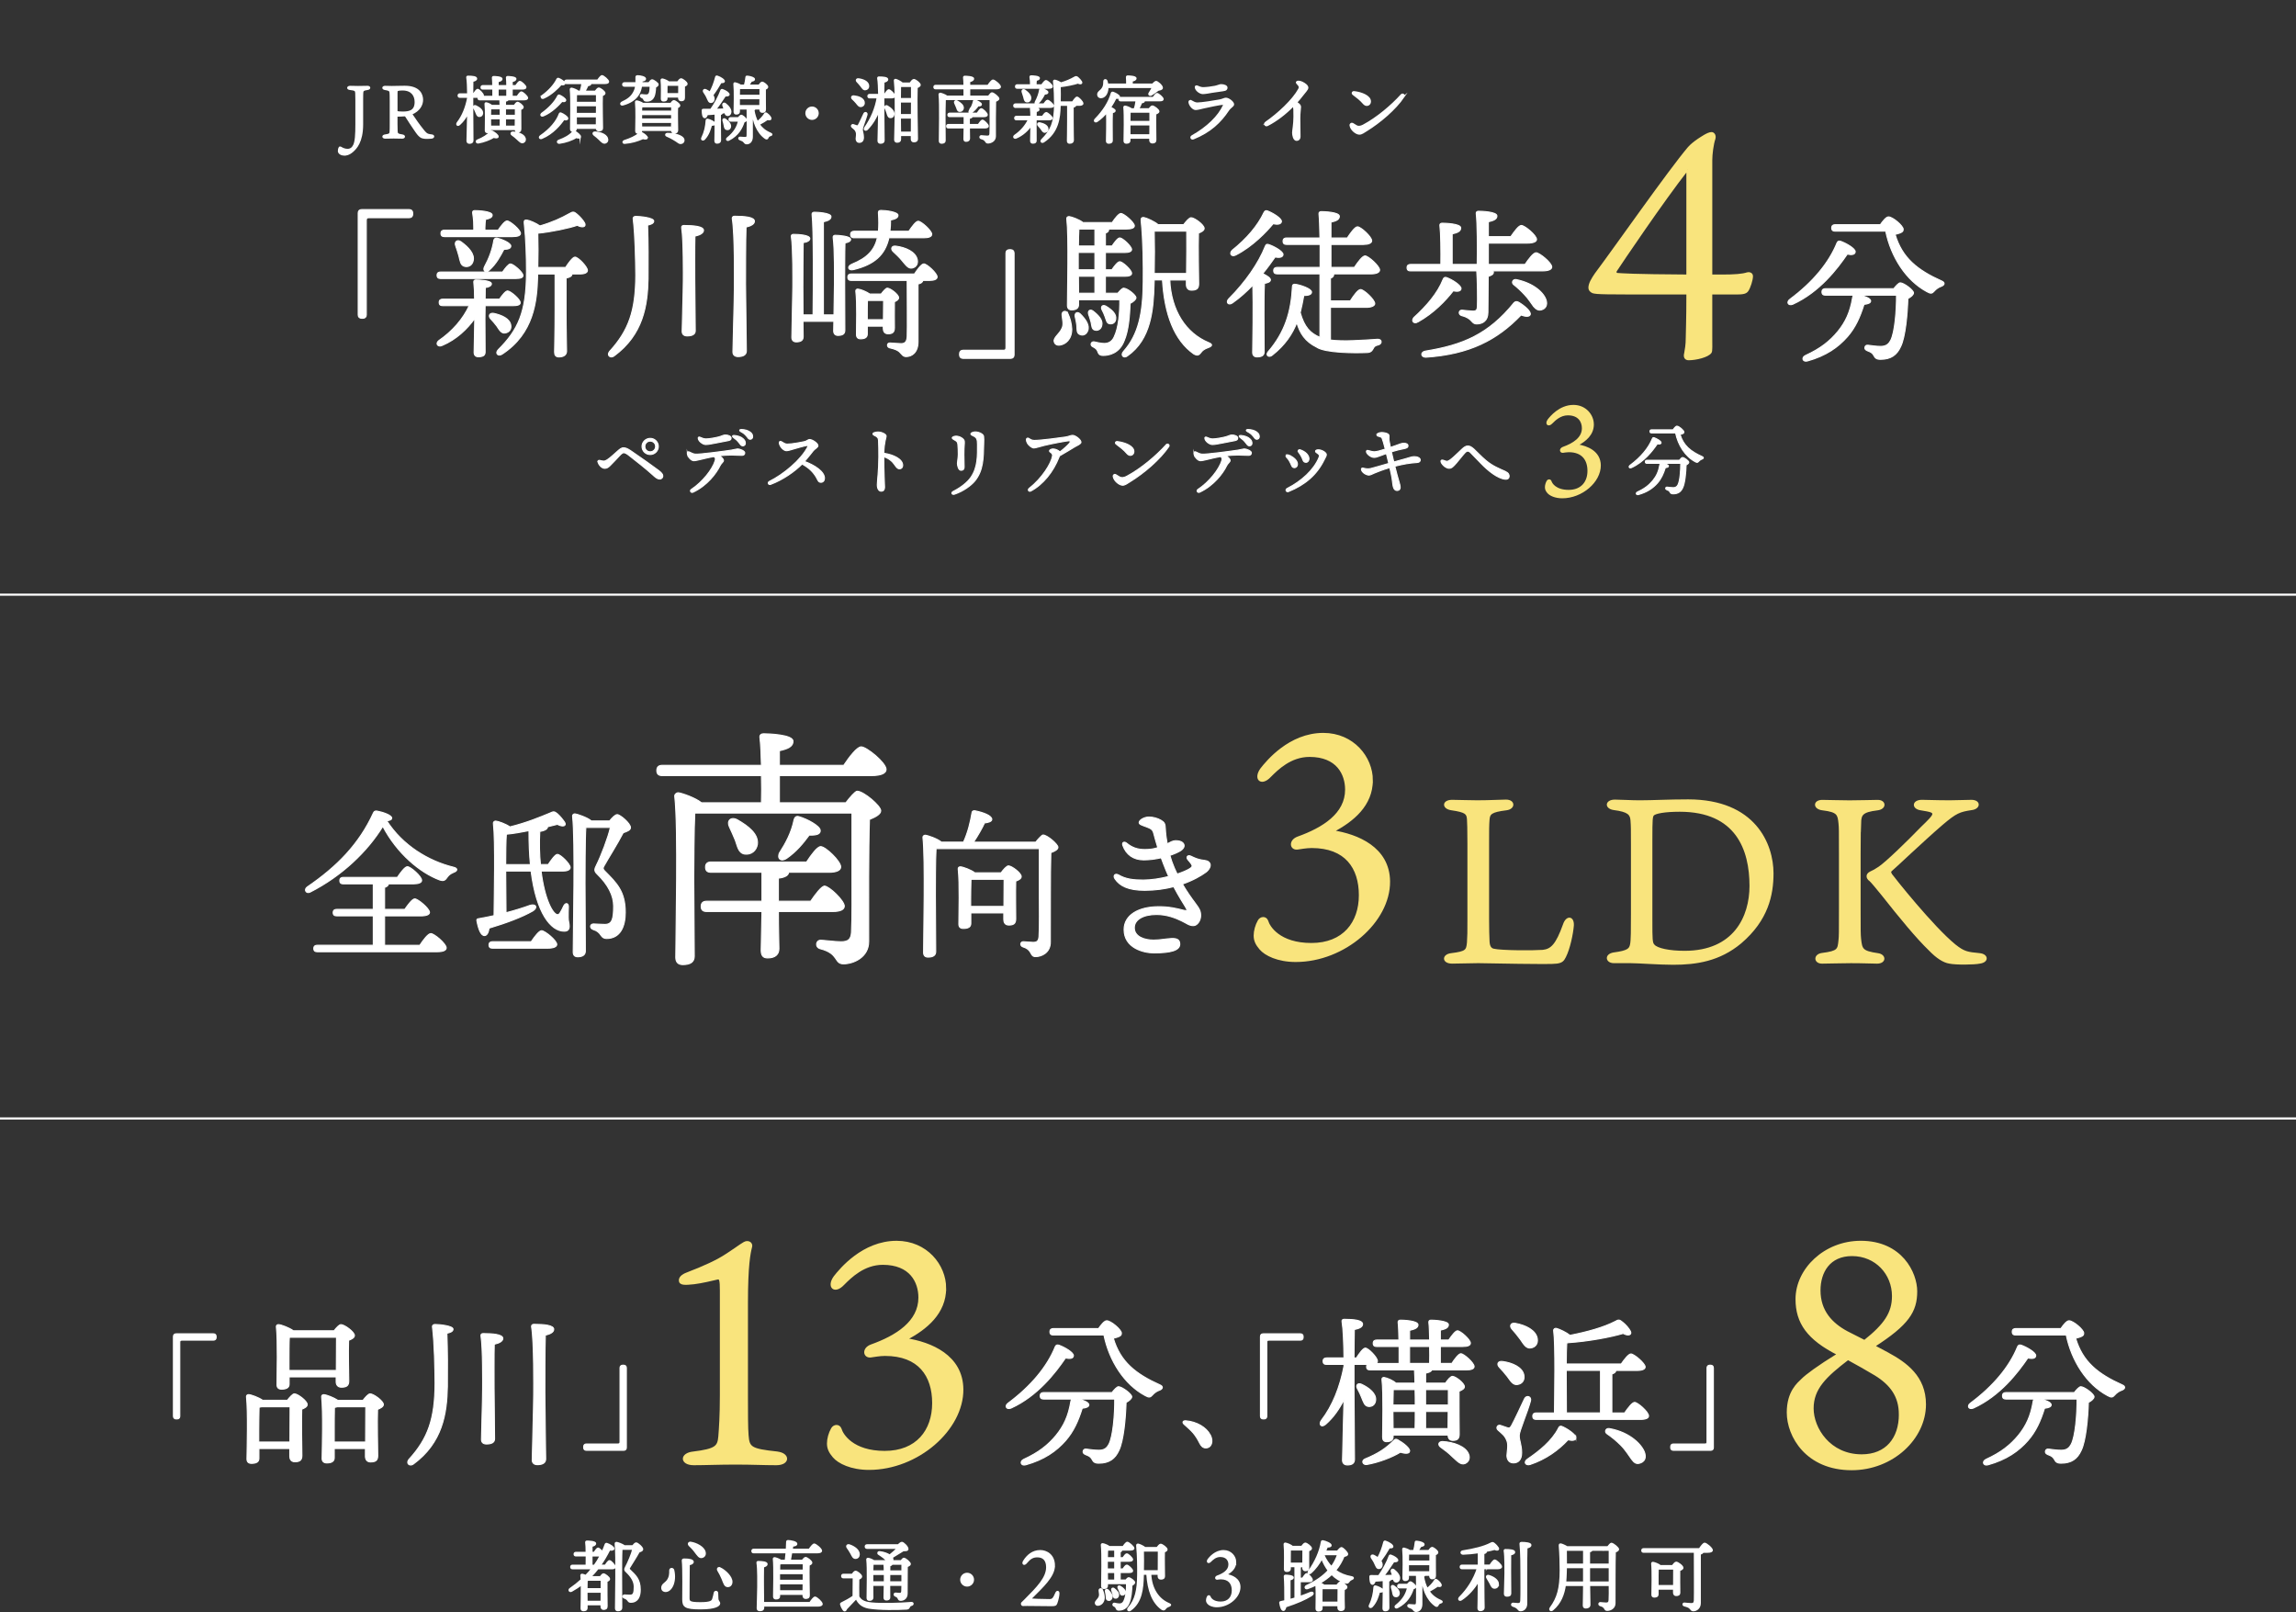 <?xml version="1.0" encoding="UTF-8"?><svg id="_レイヤー_2" xmlns="http://www.w3.org/2000/svg" viewBox="0 0 1088 763.79"><rect x="0" y="0" width="1088" height="763.79" fill="#333333" stroke="none"/><defs><style>.cls-1{fill:none;}.cls-1,.cls-2,.cls-3,.cls-4,.cls-5{stroke-miterlimit:10;}.cls-1,.cls-3,.cls-5{stroke:#fff;}.cls-2,.cls-4{fill:#f9e47d;stroke:#f9e47d;}.cls-2,.cls-5{stroke-width:.75px;}.cls-3{stroke-width:.5px;}.cls-3,.cls-5{fill:#fff;}</style></defs><g id="_レイヤー_1-2"><line class="cls-1" y1="281.76" x2="1088" y2="281.76"/><line class="cls-1" y1="529.93" x2="1088" y2="529.93"/><g><path class="cls-3" d="m283.43,219.19c-.26-.82.11-1.2.78-1.04.78.19,1.22.33,2,.33,1.3,0,3.96-2.5,6.01-4.34,1.41-1.26,2.19-1.97,3.27-1.97.93,0,1.95.43,3.45,1.45,5.04,3.42,10.33,7.18,13.04,9.22,1.54,1.16,2.1,1.89,2.1,2.67s-.52,1.45-1.47,1.45c-1.03,0-1.81-.6-3.76-2.39-2.09-1.92-7.67-6.43-10.99-8.96-.93-.71-1.71-1.11-2.26-1.11-.52,0-1.12.39-2.15,1.52-1.08,1.19-3.19,3.42-4.31,4.53-1.01,1-1.67,1.34-2.6,1.34-1.41,0-2.8-1.7-3.12-2.71h0Zm24.71-11.48c2.11,0,3.82,1.71,3.82,3.82s-1.71,3.82-3.86,3.82-3.86-1.71-3.86-3.82,1.78-3.82,3.86-3.82h.04Zm0,6.36c1.36,0,2.54-1.09,2.54-2.54s-1.19-2.54-2.58-2.54-2.54,1.15-2.54,2.54c0,1.53,1.19,2.54,2.54,2.54h.03Z"/><path class="cls-3" d="m325.67,214.65c0-.48.45-.76.95-.51.95.47,1.87.97,2.89,1.05,1.92.16,13.77-1.4,17.15-1.93,1.09-.17,2.28-.54,2.76-.54,1.48,0,3.49,1.01,3.49,1.82s-.52,1.2-1.31,1.2c-.68,0-3.83-.15-5.02-.15-1.61,0-3.67.1-5.79.35,1.03.57,2.04,1.46,2.04,2.28,0,.61-1.13,1.36-1.62,2.38-1.74,3.61-6.07,9.44-12.77,12.59h0c-1.03.49-1.7-.73-.85-1.29,5.22-3.45,10.02-9.4,11.32-13.68.32-1.06,0-1.51-.63-1.92-4.12.72-8.02,1.98-9.52,1.98-1.27,0-3.09-2.02-3.09-3.64h0Zm19.39-5.88c-1.47.32-3.98.81-5.69,1.1-1.73.29-3.56.75-4.94.75s-3.57-1.63-3.57-3.07c0-.37.34-.6.85-.38.68.29,1.75.8,2.81.8,1.7,0,4.87-.63,6.18-.98,1.27-.34,2.14-.88,2.99-.88,1.43,0,2.76.59,2.76,1.44,0,.79-.51,1.03-1.38,1.22h0Zm5.01.82c-.6-.79-1.32-1.46-2.51-2.32-.71-.51-.47-1.03.41-.94,1.78.18,3.15.68,4.04,1.45.87.75,1.21,1.4,1.17,2.34-.02.7-.53,1.15-1.28,1.12-.62-.02-1.01-.56-1.84-1.65h0Zm3.66-2.98c-.66-.84-1.47-1.49-2.72-2.14-.78-.41-.58-.98.29-.97,1.69.04,3.15.47,4.16,1.23.83.62,1.19,1.25,1.19,2.19,0,.72-.48,1.2-1.2,1.2-.63,0-.89-.46-1.71-1.51h0Z"/><path class="cls-3" d="m369.33,210.14c-.2-.94.4-1.24,1.09-.8,1.2.76,1.78,1.09,2.66,1.09,2.07,0,6.67-.84,8.3-1.23,1.02-.25,1.54-.95,2.25-.95,1.33,0,3.97,1.81,3.97,2.91,0,.83-1.5,1.51-2.21,2.37-.71.87-2.56,3.3-4.17,5.11,4.74,1.72,9.47,4.78,9.47,7.95,0,1.13-.64,1.88-1.63,1.93-.71.03-1.18-.31-1.59-1.17-1.63-3.41-3.95-5.61-7.38-7.5-3.54,3.56-9.14,7.48-14.87,9.63-1.15.43-1.62-.89-.63-1.38,6.6-3.25,15.01-10.16,18.17-16.36.25-.49.1-.72-.45-.64-1.28.17-5.29,1.35-6.96,1.84-.76.23-1.85.6-2.71.6-1.2,0-2.95-1.67-3.31-3.38h0Z"/><path class="cls-3" d="m414.31,204.99c.69-.21,1.17-.3,1.75-.3,1.72,0,3.86,1.01,3.86,1.98,0,.65-.98,2.67-1.11,8.09,4.46.63,8.94,2.74,8.94,5.7,0,.87-.46,1.65-1.56,1.65-.93,0-1.56-.94-2.25-1.95-1.14-1.68-2.73-2.95-5.15-3.83.01,7.47.36,13.1.36,14.4,0,1.38-.63,2-1.53,2-1.09,0-1.89-1.07-1.89-3.02,0-1.07.27-3.6.36-4.88.15-2,.36-5.19.36-8.28s-.02-5.85-.15-7.96c-.07-1.14-.57-1.69-2.06-2.35-.75-.33-.75-1.02.05-1.25h0Z"/><path class="cls-3" d="m452.31,234.15c-1.13.38-1.84-.69-.57-1.33,3.64-1.84,6.71-4.29,8.3-6.58,3.39-4.89,3.16-10.28,3.16-15.69,0-2.34-.36-3.13-1.52-3.79-.76-.44-1.6-.65-1.6-1.16,0-.62,1.4-.95,2.04-.95,1.7,0,3.77.95,3.97,2.07.13.77.08,1.97.04,3.67-.15,6.48-.11,12.53-4.23,17.52-1.77,2.15-5.5,4.86-9.58,6.23h0Zm.24-25.6c-.8-.47-1.31-.69-1.31-1.05,0-.47.95-.84,1.82-.84,1.75,0,3.75,1.24,3.89,2.4.14,1.16-.19,1.99-.19,6.28,0,1.14.11,5.03.11,5.92,0,1.05-.5,1.57-1.46,1.57-1.24,0-1.72-2.27-1.72-3.34,0-.64.41-2.7.41-4.12,0-1.64-.04-3.37-.19-4.82-.11-1.08-.44-1.45-1.37-2h0Z"/><path class="cls-3" d="m486.38,208.25c0-.65.65-.83,1.09-.55.98.64,1.55.98,2.76.98,2.97,0,12.77-1.3,14.69-1.61,1.64-.26,2.44-.79,3.35-.79,1.34,0,3.97,2.06,3.97,3.24,0,.85-1.93,1.58-3.02,2.23-1.28.77-4.32,2.66-7.15,4.25-.09.2-.19.41-.28.66-2.63,6.77-7.44,12.84-13.28,15.97h0c-1.02.54-1.66-.56-.81-1.23,6.1-4.78,10.47-11.78,11.05-15.34.25-1.51-1.42-1.73-1.42-2.36,0-.57.87-.98,1.71-.98,1.23,0,2.66.78,3.22,1.41,1.98-1.51,3.75-3.16,4.49-4.03.62-.73.58-1.27-.25-1.27s-7.76,1.27-11.68,2.22c-2.31.56-4.03,1.2-4.91,1.2s-2.44-1.14-3.11-2.41c-.31-.58-.42-1.02-.42-1.6h0Z"/><path class="cls-3" d="m552.67,210.71c.66-.73,1.73.09,1.16.92-4.15,6.07-11.63,12.47-18.27,16.57-1.26.78-2.44,1.7-3.56,1.7-1.6,0-4.16-2.05-4.47-4.11-.12-.8.6-1.21,1.13-.93.69.37,1.33.89,2.02,1.21.77.36,1.87.34,3.18-.36,6.83-3.62,14.07-9.77,18.8-15.01h0Zm-23.24-1.5c3.67.43,7.88,2.1,7.88,4.7,0,1.09-.7,1.84-1.73,1.84-.47,0-1.03-.28-1.51-.82-1.69-1.95-3.04-2.91-5.16-4.53-.63-.48-.27-1.27.51-1.18h0Z"/><path class="cls-3" d="m565.75,214.65c0-.48.45-.76.95-.51.95.47,1.87.97,2.89,1.05,1.92.16,13.77-1.4,17.15-1.93,1.09-.17,2.28-.54,2.76-.54,1.48,0,3.49,1.01,3.49,1.82s-.52,1.2-1.31,1.2c-.68,0-3.83-.15-5.02-.15-1.61,0-3.67.1-5.79.35,1.03.57,2.04,1.46,2.04,2.28,0,.61-1.13,1.36-1.62,2.38-1.74,3.61-6.07,9.44-12.77,12.59h0c-1.03.49-1.7-.73-.85-1.29,5.22-3.45,10.02-9.4,11.32-13.68.32-1.06,0-1.51-.63-1.92-4.12.72-8.02,1.98-9.52,1.98-1.27,0-3.09-2.02-3.09-3.64h0Zm19.39-5.88c-1.47.32-3.98.81-5.69,1.1-1.73.29-3.56.75-4.94.75s-3.57-1.63-3.57-3.07c0-.37.34-.6.85-.38.68.29,1.75.8,2.8.8,1.7,0,4.87-.63,6.18-.98,1.27-.34,2.14-.88,2.99-.88,1.43,0,2.76.59,2.76,1.44,0,.79-.51,1.03-1.38,1.22h0Zm5.01.82c-.6-.79-1.32-1.46-2.51-2.32-.71-.51-.47-1.03.41-.94,1.78.18,3.15.68,4.04,1.45.87.75,1.21,1.4,1.17,2.34-.02.7-.53,1.15-1.28,1.12-.62-.02-1.01-.56-1.84-1.65h0Zm3.66-2.98c-.66-.84-1.47-1.49-2.72-2.14-.78-.41-.58-.98.29-.97,1.69.04,3.15.47,4.16,1.23.83.62,1.19,1.25,1.19,2.19,0,.72-.48,1.2-1.2,1.2-.63,0-.89-.46-1.71-1.51h0Z"/><path class="cls-3" d="m610.44,215.55c2.61.96,4.39,2.72,4.39,4.36,0,.96-.6,1.66-1.43,1.66-.69,0-1.06-.29-1.38-1.08-.63-1.52-1.31-2.8-2.35-3.84-.64-.64-.07-1.41.78-1.1Zm.23,17.31c-1.18.49-1.79-.88-.65-1.46,6.71-3.41,12.6-8.73,15.02-14.65.32-.79.21-1.28-.37-1.71-.93-.69-1.27-.8-1.27-1.25s.64-.72,1.55-.66c1.56.09,3.55,1.33,3.55,2.25,0,.65-.28.97-1.04,2.52-3.41,6.92-8.75,11.66-16.79,14.97h0Zm4.65-18.71c-.45-.6.09-1.24.81-1.01,2.44.79,4.15,2.52,4.15,4.22,0,.96-.6,1.69-1.4,1.69-.75,0-1.21-.37-1.48-1.18-.4-1.22-1.2-2.55-2.08-3.72h0Z"/><path class="cls-3" d="m652.44,206.01c0-.52,1.11-1.08,2.34-1.08,1.05,0,3.08.38,3.36,1.22.17.52-.03,1.59.08,2.48.06.53.3,1.75.65,3.36,1.12-.38,2.04-.71,2.48-.85,1.79-.57,2.59-1.12,3.94-1.12.64,0,1.91.2,1.91,1.18,0,.72-.41,1.11-2.09,1.42-1.43.27-3.42.71-5.78,1.45.34,1.49.73,3.16,1.14,4.83,2.25-.64,4.23-1.19,5.37-1.48,1.55-.39,3.08-1.05,4.28-1.05,1.62,0,2.88.64,2.88,1.54,0,.65-.38,1.15-1.46,1.22-3.61.25-6.42.7-10.58,1.77.71,2.85,1.43,5.56,1.97,7.34.38,1.26.53,1.97.56,2.51.06.9-.33,1.5-1.18,1.62-1.06.15-1.76-.54-2.08-1.8-.24-.93-.31-2.33-.62-4.22-.15-.94-.56-2.77-1.03-4.79-3.25.94-5.87,1.98-7.36,2.61-.93.4-1.82.92-2.53.92-1.15,0-3.1-1.07-3.5-2.42h0c-.18-.59.11-.99.66-.87,1.43.3,2.29.56,3.83.17,2.04-.52,5.27-1.49,8.43-2.39-.41-1.72-.83-3.42-1.15-4.7-1.19.43-2.34.87-3.26,1.2-.97.34-1.7.64-2.55.64-1.49,0-3.2-1.42-3.56-2.36h0c-.25-.65.05-1.16.87-.87.84.29,2.11.57,2.84.57.97,0,3.08-.6,5.14-1.26-.64-2.51-1.17-4.37-1.47-5.05-.22-.51-.45-.67-1.18-.87-.76-.21-1.36-.35-1.36-.87h0Z"/><path class="cls-3" d="m682.94,219.09c-.35-.81.13-1.27.81-1.07.78.23,1.32.56,1.98.56,1.29,0,4.6-3.46,7.07-5.77,1.02-.95,1.85-1.48,2.68-1.48.99,0,1.65.31,2.96,1.47.71.63,3.77,3.81,5.73,5.43,3.3,2.74,6.25,3.81,8.97,5.05,1.7.78,1.99,1.56,1.99,2.37,0,.88-.63,1.51-1.85,1.4-3.65-.34-8.31-4.2-11.37-7.39-1.73-1.8-3.59-3.65-4.92-5.07-.57-.61-1.01-.84-1.51-.84-.57,0-1.01.46-1.4.88-1.26,1.35-3.78,4.67-4.92,5.81-.99.99-1.51,1.43-2.46,1.43-1.43,0-3.2-1.54-3.74-2.79h0Z"/><path class="cls-2" d="m754.9,201.1c0,4.74-3.6,7.74-7.5,9.78,4.74.72,10.74,3.18,10.8,9.6.06,7.68-8.58,15.24-17.88,15.24-3.42,0-5.82-1.2-6.78-2.34-.72-.84-1.08-1.56-1.08-2.52,0-.9.3-1.98.78-2.82.36-.66,1.32-.78,1.62.06.3,1.08,2.28,4.38,8.46,4.38s9.3-4.08,9.3-9.36-2.7-9.24-9.24-9.24c-1.08,0-2.22.24-2.76.3-1.26.12-1.5-1.5.12-2.1,4.86-1.74,9.24-4.5,9.24-9.18,0-3-1.68-6.48-7.02-6.48-3.66,0-6.18,2.52-7.56,3.9-1.68,1.8-3.06.54-1.68-1.38,1.08-1.38,5.4-6.72,11.88-6.72,5.7,0,9.3,4.5,9.3,8.88Z"/><path class="cls-3" d="m773.09,221.57c-1.02.44-1.53-.47-.62-1.13,5.13-3.82,8.77-8.18,10.59-12.7.18-.36.4-.44.8-.33,1.16.4,3.42,1.67,3.27,2.4-.07.58-.76.69-1.78.47-2.26,3.31-6.26,8.55-12.26,11.28Zm22.74-3.49c.51-.65,1.13-1.31,1.46-1.31.8,0,2.98,1.64,2.98,2.26,0,.4-.55.91-1.27,1.27-.11,3.49-.55,8.66-1.64,10.84-.84,1.82-2.15,2.84-4.51,2.84-1.02,0-1.24-.36-1.53-.91-.33-.58-.76-.76-1.42-1.02-.51-.22-.65-.47-.55-.84.07-.25.29-.47.73-.4.95.11,1.71.25,2.84.25,1.31,0,1.86-.65,2.22-1.35.95-1.78,1.35-6.84,1.31-10.19h-8.48c1.2.18,2.66.69,2.66,1.31,0,.44-.55.65-1.49.76-.91,2.91-1.96,5.24-3.75,7.28-2.07,2.36-4.8,4.29-8.99,5.46-1.05.29-1.42-.76-.44-1.24,3.42-1.56,5.49-3.24,7.28-5.38,1.75-2.15,2.76-4.33,3.31-7.53.04-.33.15-.55.29-.65h-6.37c-.47,0-.8-.15-.8-.73,0-.55.33-.73.8-.73h15.35Zm-3.02-14.41c.55-.8,1.31-1.75,1.82-1.75.98,0,3.31,2.04,3.31,2.76,0,.44-.04.76-1.82,1.16,1.56,5.27,4.98,8.04,10.51,10.51.76.33.65.91-.18,1.2-.55.18-1.16.62-1.53,1.05-.47.55-.76.62-1.6.15-4.73-2.51-8.11-7.82-9.31-13.64h-11.35c-.47,0-.8-.15-.8-.73,0-.55.33-.73.8-.73h10.15Z"/></g><g><path class="cls-3" d="m171.96,150.79h-.61c-1,0-1.61-.61-1.61-1.61v-48.26c0-1,.61-1.61,1.61-1.61h22.6c1,0,1.61.61,1.61,1.61v.61c0,1-.61,1.61-1.61,1.61h-19.07c-1.07,0-1.3.31-1.3,1.38v44.66c0,1-.61,1.61-1.61,1.61Z"/><path class="cls-3" d="m229.8,151.02l.08,15.78c0,1.69-1.15,2.22-3.29,2.22-1.15,0-1.92-.69-1.92-2.07,0-1.3.23-12.56.31-16.09-3.6,5.06-8.73,9.96-15.4,12.79-2.07,1-3.37-.84-1.69-2.22,6.59-4.52,11.57-10.34,14.48-16.62h-12.56c-1,0-1.69-.31-1.69-1.53,0-1.15.69-1.53,1.69-1.53h15.09c0-3.06-.15-6.13-.38-8.04-.08-.69.31-1.07,1-1.07,1.38,0,7.35.23,7.35,1.84,0,.84-1,1.53-2.91,1.76,0,1-.08,3.14-.08,5.52h6.82c1.3-1.91,2.91-3.91,3.83-3.91,1.3,0,5.97,3.91,5.97,5.52.08,1-1.07,1.46-3.6,1.46h-13.02l-.08,6.2Zm-20.99-19.07c-1,0-1.69-.31-1.69-1.53,0-1.15.69-1.53,1.69-1.53h29.34c1.3-1.84,2.83-3.83,3.75-3.83,1.3,0,5.9,3.91,5.9,5.44.08,1-1,1.46-3.52,1.46h-35.47Zm1.84-19.84c-1,0-1.69-.31-1.69-1.53,0-1.15.69-1.53,1.69-1.53h13.86v-1.3c0-1.76,0-3.29-.54-6.89-.08-.77.31-1.07,1-1.07,1.23,0,8.27.23,8.27,2.14,0,1.07-1.3,1.69-3.14,1.99-.15,1.07-.31,2.3-.31,3.83v1.3h6.28c1.38-2.07,3.22-4.37,4.21-4.37,1.38,0,6.36,4.21,6.36,5.9,0,1-1.23,1.53-3.83,1.53h-32.17Zm7.81,2.45c3.52,2.53,6.59,5.82,5.75,9.04-.46,1.99-2.07,3.06-4.06,2.6-1.92-.46-2.07-2.53-2.68-4.9-.38-1.53-1-3.22-1.53-4.83-.69-1.76.61-3.22,2.53-1.92Zm17.16-1.69c2.68.61,6.43,2.37,6.43,3.68,0,1.07-.92,1.53-3.29,1.61-1.61,3.06-3.6,6.89-6.97,9.88-1.61,1.3-3.14.23-2.22-1.61,2.22-4.06,3.75-8.2,4.44-12.56.15-.69.69-1.23,1.61-1Zm-.15,41.67c-.84-1.15-1.99-2.45-2.99-3.52-1.15-1.3-.54-2.91,1.53-2.53,3.83.84,7.58,2.53,8.04,5.59.31,1.84-.69,3.37-2.68,3.68-1.76.31-2.68-1.38-3.91-3.22Zm32.55-27.81c1.53-2.37,3.45-4.9,4.44-4.9,1.53,0,5.9,4.6,5.9,6.28.08,1.15-1.61,1.69-3.29,1.69h-4.06v.08c0,.92-.92,1.53-2.76,1.84v14.94c0,10.65.23,17.31.23,19.69,0,1.61-1.15,2.76-3.6,2.76-1.53,0-2.07-.84-2.07-2.3,0-2.68.23-9.27.23-20.15v-16.85h-8.27v1.15c-.31,11.87-1.84,27.04-16.85,36.84-1.84,1.23-3.52-.38-1.76-2.15,9.34-9.34,13.33-17.69,13.33-36.92,0-6.97-.23-15.24-1.07-23.06-.15-1.15.31-1.53,1.3-1.38,1.23.15,4.29,1.46,6.13,2.76,6.05-1.76,10.11-3.68,13.94-5.82,1.76-1,2.14-1,3.68.31,1.38,1.15,2.83,2.83,3.52,4.06.92,1.69-.61,2.6-3.45,1.15-3.68,1.3-12.26,3.14-18.69,3.75.15,5.44.15,10.72,0,16.24h13.18Z"/><path class="cls-3" d="m306.87,106.67c.31,7.89.31,17.39.23,25.35-.23,12.79-2.37,26.5-16.09,36.61-1.69,1.3-3.68-.23-2.14-2.14,9.12-9.96,12.33-19.23,12.41-36.08-.08-7.12-.23-18.38-1.23-26.73-.08-.84.54-1.15,1.23-1.15,1.84,0,8.5.61,8.5,2.22,0,1.15-1.46,1.61-2.91,1.92Zm26.5,2.45c0,1.3-1.61,2.22-4.06,2.76-.15,3.98-.08,18.23-.08,20.61,0,4.29.23,21.68.23,24.21,0,1.69-1.38,2.45-3.83,2.45-1.46,0-2.37-.69-2.37-2.14,0-2.76.54-18.92.54-23.9,0-2.68.15-19.07-.77-25.12-.15-.77.31-1.15,1-1.15,4.52,0,9.34.38,9.34,2.3Zm24.13-4.29c0,1.3-1.61,2.22-3.98,2.76-.23,5.21-.23,24.05-.23,27.04,0,5.44.38,28.49.38,31.64,0,1.76-1.38,2.68-3.91,2.68-1.53,0-2.45-.77-2.45-2.22,0-3.45.69-24.74.69-31.1,0-3.22.23-24.44-1-32.02-.08-.69.31-1.15,1.07-1.15,5.06,0,9.42.46,9.42,2.37Z"/><path class="cls-3" d="m395.19,149.18c.08-5.9.23-13.25.23-14.94,0-2.83.15-16.24-.61-21.68-.08-.69.31-1.07,1-1.07,1.46,0,7.28.38,7.28,1.92,0,.77-.84,1.38-2.68,1.69-.15,3.52-.15,17.31-.15,19.84l.08,21.52c0,1.76-1.07,2.45-3.29,2.45-1.23,0-1.99-.77-1.99-2.14l.08-4.52h-14.63l.08,7.28c0,1.69-1.07,2.45-3.29,2.45-1.3,0-2.07-.77-2.07-2.14,0-2.22.46-20.53.46-23.9,0-2.99.15-18.08-.69-23.82-.15-.69.31-1.07,1-1.07,2.37,0,7.74.31,7.74,1.99,0,.92-1.07,1.61-3.14,1.92-.08,3.83-.15,18.46-.15,21.14,0,1.61.08,7.58.08,13.1h4.75c.15-12.1.31-40.9-.46-47.57-.08-.69.38-1.07,1.07-1.07,1.3,0,7.89.31,7.89,2.07,0,1.38-1.46,1.99-3.6,2.45v44.12h5.06Zm38.15-19.38c1.53-2.3,3.37-4.75,4.44-4.75,1.46,0,6.28,4.44,6.28,6.13,0,1.15-1.38,1.69-3.68,1.69h-3.14v.08c0,.69-.77,1.3-2.22,1.61v27.42c0,5.06-2.99,6.97-5.59,6.97-1.46,0-1.84-.84-2.83-1.84-1.07-1.23-2.6-1.76-4.98-2.3-.61-.15-1.07-.61-1.07-1.23,0-.69.46-1.07,1.15-1.07,1.76.08,3.98.31,5.36.31,1.84,0,2.68-.92,2.83-3.37.15-3.14,0-20.76,0-26.58h-26.43c-1,0-1.69-.31-1.69-1.53,0-1.15.69-1.53,1.69-1.53h29.87Zm-28.57-17.16c-1,0-1.69-.31-1.69-1.53,0-1.15.69-1.53,1.69-1.53h11.49c.23-2.45.23-5.29,0-8.5-.08-.77.08-1.38,1.15-1.38,2.53,0,8.12.77,8.12,2.3,0,1-.84,1.76-3.52,2.22,0,1.92-.08,3.68-.31,5.36h8.96c1.53-2.22,3.37-4.75,4.44-4.75,1.46,0,6.36,4.44,6.43,6.13,0,1.15-1.38,1.69-3.75,1.69h-16.55c-1.84,8.2-6.97,12.72-16.78,15.09-2.68.61-3.14-1.61-.69-2.6,7.2-2.91,10.65-6.59,12.03-12.49h-11.03Zm12.79,26.66c1-1.3,2.22-2.76,2.91-2.76,1.38,0,5.36,2.99,5.36,4.52,0,.84-.92,1.46-1.99,1.91-.08,3.29,0,10.34,0,12.26,0,2.37-1.07,2.91-3.06,2.91-1.76,0-2.22-1.38-2.22-2.6v-1h-7.58v3.68c0,1.61-1.07,2.3-3.22,2.3-1.23,0-1.91-.69-1.91-2.07,0-4.52.38-14.25-.31-20.53-.08-.61.46-1.07,1.15-.92,1.3.15,3.91,1.23,5.44,2.3h5.44Zm1.07,12.18c0-2.99.08-6.74.08-9.12h-7.66c-.08,1.69-.08,5.97-.08,7.43v1.69h7.66Zm16.01-28.57c.46,1.92-.38,3.6-2.3,4.06-1.92.46-3.06-1.38-4.9-3.52-1.3-1.61-2.83-2.99-4.21-4.29-1.23-1.15-.77-2.83,1.3-2.53,4.67.61,9.27,2.68,10.11,6.28Z"/><path class="cls-3" d="m478.31,118.31h.61c1,0,1.61.61,1.61,1.61v48.26c0,1-.61,1.61-1.61,1.61h-22.6c-1,0-1.61-.61-1.61-1.61v-.61c0-1,.61-1.61,1.61-1.61h19.07c1.07,0,1.3-.31,1.3-1.38v-44.66c0-1,.61-1.61,1.61-1.61Z"/><path class="cls-3" d="m506.04,148.49c1.07,2.37,1.69,4.75,1.84,7.43,0,4.98-3.06,7.2-5.59,7.58-1.38.23-2.53-.38-2.76-1.76-.31-1.91,2.6-3.52,3.75-6.28.84-1.76.23-3.91,0-6.2-.23-1.92,1.99-2.37,2.76-.77Zm23.67-9.57c1-1.23,2.14-2.37,2.76-2.37,1.69,0,5.82,3.22,5.82,4.52,0,.84-1.23,1.91-2.76,2.68-.23,5.9-.77,12.95-2.83,17.69-2.3,6.05-7.28,6.97-9.96,6.97-1.15,0-1.99-.31-2.45-1.61-.38-1.15-.92-1.76-2.45-2.53-1.46-.69-.77-2.53.61-2.3,1.61.31,3.14.77,4.9.77,2.14,0,3.75-1.15,4.6-3.06,2.15-4.37,2.76-11.64,2.68-17.69h-19.53v2.3c0,1.69-1.07,2.53-3.29,2.53-1.3,0-1.99-.77-1.99-2.14,0-6.97.69-32.25-.31-41.06-.08-.61.46-1.07,1.15-1,1.23.15,4.83,1.46,6.51,2.83h13.86c1.38-2.07,3.14-4.29,4.14-4.29,1.38,0,6.28,4.14,6.36,5.82,0,1-1.3,1.53-3.83,1.53h-8.43c.08.08.08.23.08.31,0,.77-.54,1.3-1.53,1.61v6.13h3.14c1.3-1.92,2.76-3.83,3.68-3.83,1.3,0,5.52,3.91,5.59,5.44,0,1-1.23,1.46-3.22,1.46h-9.19v8.2h3.06c1.3-1.92,2.83-3.83,3.75-3.83,1.3,0,5.59,3.91,5.59,5.44.08,1-1.15,1.46-3.29,1.46h-9.12v8.04h5.9Zm-14.32,17.92c-.69,1.61-2.15,2.37-3.75,1.61-1.46-.61-1.23-2.3-1.38-4.37-.15-1.38-.46-2.76-.77-4.06-.31-1.61.92-2.6,2.37-1.3,2.6,2.53,4.67,5.52,3.52,8.12Zm3.45-37.23h-7.89v8.2h7.89v-8.2Zm0-3.06v-8.04h-7.58c-.15,1.69-.15,4.9-.23,8.04h7.81Zm-7.74,22.37h7.74v-8.04h-7.81l.08,8.04Zm5.9,13.56c-.31-1.23-.77-2.45-1.15-3.6-.46-1.53.69-2.6,2.14-1.46,2.68,2.07,4.83,4.44,4.06,6.97-.38,1.53-1.76,2.45-3.29,1.99-1.46-.38-1.38-2.14-1.76-3.91Zm6.66-2.45c-.38-1.15-.92-2.22-1.46-3.29-.69-1.38.23-2.53,1.84-1.69,2.76,1.69,5.06,3.68,4.67,6.13-.15,1.46-1.23,2.45-2.83,2.22-1.46-.15-1.61-1.76-2.22-3.37Zm30.64-17.39c.69,14.55,7.58,25.2,18.46,29.72,2.22.84,1.38,1.76-.15,2.3-1.99.69-2.91,1.46-3.6,2.45-.84,1.07-1.53,1.61-3.37.54-9.12-6.43-13.79-18.54-14.78-35.01h-3.91l-.08,2.07c-.31,12.03-1.46,26.04-12.56,33.86-1.76,1.46-3.6-.23-1.84-2.14,7.05-7.97,9.12-17.92,9.27-32.86.08-7.81,0-19.23-1-29.11-.08-1.15.38-1.53,1.38-1.38,1.3.23,5.13,1.99,6.66,3.37h12.1c1.15-1.53,2.68-3.29,3.52-3.29,1.61,0,6.2,3.37,6.2,5.06,0,1-1.3,1.69-2.68,2.22-.23,6.36.08,20.91.08,24.13,0,2.37-1.3,2.91-3.45,2.91-1.76,0-2.37-1.38-2.37-2.6v-2.22h-7.89Zm-7.35-23.13c.15,6.05.15,13.4,0,20.07h15.32c.08-6.13.15-15.86.08-20.07h-15.4Z"/><path class="cls-3" d="m599.04,166.64c0,1.69-1.07,2.45-3.37,2.45-1.38,0-2.07-.77-2.07-2.14.08-4.44.38-22.6.08-31.87-2.83,2.99-6.13,5.97-9.65,8.43-1.91,1.38-3.37-.31-1.69-1.99,7.81-7.81,14.09-16.85,17.23-24.82.38-.77.61-1.15,1.53-.84,2.3.69,6.97,3.22,6.89,4.75-.08,1.23-1.53,1.61-3.75,1.15-1.46,2.07-3.45,4.9-5.9,7.89,1.76.84,3.68,1.99,3.68,2.91,0,1-1.3,1.46-2.83,1.69-.23,2.99-.23,12.56-.23,14.71l.08,17.69Zm-15.09-48.1c6.82-5.44,12.1-11.64,15.01-17.85.38-.69.84-1.07,1.61-.77,2.45.92,6.82,3.52,6.66,5.06-.15,1.23-1.76,1.53-3.91,1-3.06,3.68-9.73,10.8-17.77,14.86-1.99,1-3.22-.69-1.61-2.3Zm46.5,42.59c6.2.77,15.47.08,22.37-.38,2.22-.08,2.14,2.3.23,2.68-1.69.38-1.92.92-2.45,1.92-.61,1.07-1.23,1.69-3.22,1.69-4.9.23-19.46.23-23.52-2.6-5.29-2.6-7.89-6.51-9.34-11.64-2.07,5.36-5.52,10.65-11.64,15.47-1.53,1.3-3.29.15-1.99-1.53,7.97-9.27,10.95-18.77,11.57-31.1,0-.69.46-1.07,1.46-.92,2.6.38,7.58,2.14,7.58,3.68,0,1.15-1.46,1.61-3.68,1.61-.46,2.6-1,5.36-1.69,8.12,1.92,6.82,4.67,9.73,9.35,11.72v-30.1h-20.22c-1,0-1.69-.31-1.69-1.53,0-1.15.69-1.53,1.69-1.53h20.3v-10.88h-15.86c-1,0-1.69-.31-1.69-1.53,0-1.15.69-1.53,1.69-1.53h15.78c-.08-4.75-.23-9.12-.46-11.41-.08-.69.38-1.07,1.07-1.07,1.3,0,8.58.23,8.58,2.22,0,1.61-1.61,2.22-3.98,2.76v7.51h7.74c1.61-2.45,3.68-5.29,4.83-5.29,1.61,0,6.74,4.75,6.74,6.59,0,1.15-1.61,1.76-3.91,1.76h-15.4v10.88h11.11c1.69-2.53,3.83-5.44,5.06-5.44,1.53,0,6.89,4.83,6.89,6.66,0,1.15-1.53,1.84-4.06,1.84h-17.85c.08.15.15.23.15.38,0,.77-.54,1.3-1.53,1.69v10.72h9.42c1.61-2.53,3.68-5.36,4.83-5.36,1.61,0,6.74,4.83,6.74,6.66,0,1.07-1.69,1.76-3.91,1.76h-17.08v15.55Z"/><path class="cls-3" d="m722.68,125.28c1.69-2.53,3.98-5.52,5.21-5.52,1.61,0,7.43,4.75,7.43,6.74,0,1.07-1.38,1.84-4.44,1.84h-23.52c.23.23.31.46.31.69,0,1.07-1.3,1.53-2.45,1.92l-.15,17.08c0,3.98-2.53,5.44-5.29,5.44s-1.69-2.53-7.05-3.91c-1.84-.46-1.53-2.68.08-2.6,1.53.15,4.29.46,5.21.46,1.53,0,1.99-.61,2.07-2.14.15-3.6,0-13.02-.31-16.93h-31.33c-1,0-1.69-.31-1.69-1.53,0-1.15.69-1.53,1.69-1.53h14.32c.08-6.2,0-14.78-.46-18.46-.08-.69.38-1.07,1.07-1.07,1.3,0,8.81.23,8.81,2.22,0,1.69-1.69,2.3-4.06,2.83v14.48h11.87c.15-7.81.08-19.61-.46-24.13-.08-.69.38-1.07,1.07-1.07,1.3,0,8.73.23,8.73,2.22,0,1.61-1.69,2.22-4.06,2.76v7.05h10.65c1.69-2.45,3.75-5.29,4.98-5.29,1.61,0,7.2,4.67,7.2,6.59,0,1.07-1.53,1.76-4.29,1.76h-18.54v10.11h17.39Zm-50.79,27.27c-1.84,1.07-3.29-.38-1.92-2.07,5.9-5.36,11.26-11.49,13.86-18.08.31-.77.77-1.15,1.53-.92,2.68.92,7.12,3.75,6.97,5.29-.08,1.15-1.53,1.53-3.68,1-3.68,4.75-9.35,10.65-16.78,14.78Zm53.24-3.52c-.38,1.15-2.3,1-4.37.23-11.26,11.72-24.28,18.61-45.19,19.99-2.45-.08-2.45-2.6,0-2.91,17.39-2.83,29.72-7.81,41.9-22.9.61-.61,1.3-.69,2.14-.23,2.76,1.61,5.97,4.37,5.52,5.82Zm7.58-6.66c.61,2.22-.31,3.91-2.3,4.44-1.53.38-2.53-.31-3.68-1.61-1.07-1.38-2.37-3.6-4.29-5.59-1.61-1.76-3.37-3.37-5.21-4.83-1.07-.92-.31-2.6,1.3-2.3,8.43,1.76,13.18,6.36,14.17,9.88Z"/><path class="cls-4" d="m815.93,130.58c6.08,0,9.79-.3,12.02-1.04,1.34-.3,2.23.3,2.23,1.34,0,1.78-1.19,5.34-2.08,6.68-.74,1.19-2.08,1.48-5.34,1.48h-11.87v19.73c0,5.04.15,7.57-.3,8.16-1.34,1.93-6.97,3.26-10.38,3.26-1.63,0-2.08-1.19-1.63-2.82.3-1.63.74-4.01.74-7.27,0-2.37.3-7.86.3-21.07h-11.27c-27.89,0-31.6,0-33.53-.59-1.04-.45-1.63-1.19-1.63-2.08,0-1.93,1.34-4.15,2.97-6.53,9.35-12.46,34.42-48.36,44.06-59.78,1.34-1.48,2.67-2.52,4.6-3.86,1.19-.74,4.45-3.12,6.23-3.12.89,0,1.78,1.04,1.33,2.67-.89,2.52-1.48,7.42-1.48,10.09v54.74h5.04Zm-16.32-50.29c-11.87,15.13-31.45,44.21-33.97,48.06-.3.74,0,1.48.89,1.48,2.23.15,6.82.59,33.08.74v-50.29Z"/><path class="cls-3" d="m849.54,144.13c-2.14.92-3.22-1-1.3-2.37,10.8-8.04,18.46-17.23,22.29-26.73.38-.77.84-.92,1.69-.69,2.45.84,7.2,3.52,6.89,5.06-.15,1.23-1.61,1.46-3.75,1-4.75,6.97-13.18,18-25.81,23.75Zm47.87-7.35c1.07-1.38,2.37-2.76,3.06-2.76,1.69,0,6.28,3.45,6.28,4.75,0,.84-1.15,1.91-2.68,2.68-.23,7.35-1.15,18.23-3.45,22.83-1.76,3.83-4.52,5.97-9.5,5.97-2.14,0-2.6-.77-3.22-1.92-.69-1.23-1.61-1.61-2.99-2.14-1.07-.46-1.38-1-1.15-1.76.15-.54.61-1,1.53-.84,1.99.23,3.6.54,5.97.54,2.76,0,3.91-1.38,4.67-2.83,1.99-3.75,2.83-14.4,2.76-21.45h-17.85c2.53.38,5.59,1.46,5.59,2.76,0,.92-1.15,1.38-3.14,1.61-1.92,6.13-4.14,11.03-7.89,15.32-4.37,4.98-10.11,9.04-18.92,11.49-2.22.61-2.99-1.61-.92-2.6,7.2-3.29,11.57-6.82,15.32-11.34,3.68-4.52,5.82-9.12,6.97-15.86.08-.69.31-1.15.61-1.38h-13.4c-1,0-1.69-.31-1.69-1.53,0-1.15.69-1.53,1.69-1.53h32.32Zm-6.36-30.33c1.15-1.69,2.76-3.68,3.83-3.68,2.07,0,6.97,4.29,6.97,5.82,0,.92-.08,1.61-3.83,2.45,3.29,11.11,10.49,16.93,22.14,22.14,1.61.69,1.38,1.92-.38,2.53-1.15.38-2.45,1.3-3.22,2.22-1,1.15-1.61,1.3-3.37.31-9.96-5.29-17.08-16.47-19.61-28.72h-23.9c-1,0-1.69-.31-1.69-1.53,0-1.15.69-1.53,1.69-1.53h21.37Z"/></g><g><path class="cls-5" d="m168.77,47.44c0-1.4-.03-2.91-.07-3.43-.07-1.16-.39-1.47-2.87-1.75-1.37-.14-1.23-1.23.14-1.23.74,0,3.01.07,3.71.07,1.09,0,3.68-.07,4.48-.07,1.26,0,1.23,1.09,0,1.23-2.21.28-2.31.84-2.38,1.61-.03.59-.07,1.12-.07,3.36v11.76c0,8.3-3.08,11.34-4.59,12.67-1.82,1.65-3.4,1.72-3.92,1.72-1.37,0-2.7-.7-2.73-1.82-.03-.49.14-1.23.39-1.61.1-.21.35-.24.52-.14.81.49,1.93,1.08,3.29,1.08s2.38-.67,3.05-2.07c.84-1.72,1.05-5.01,1.05-9.84v-11.55Z"/><path class="cls-5" d="m187.99,54.9v3.85c0,1.79.04,2.98.07,3.43.07,1.16.28,1.58,2.59,1.89,1.23.18,1.19,1.26-.1,1.26-1.05,0-2.28-.07-4.03-.07-1.58,0-2.73.07-3.89.07-1.44,0-1.4-1.12-.14-1.26,2.31-.31,2.42-.7,2.49-1.72.07-.91.07-1.86.07-4.03v-10.36c0-2.59-.04-3.22-.1-4.13-.07-.91-.56-1.26-2.45-1.54-1.33-.18-1.29-1.26.04-1.26.7,0,2.27.07,3.12.07,1.75,0,3.43-.1,6.13-.1,7.25,0,8.33,4.13,8.33,6.3,0,2.35-1.37,5.11-5.18,6.69,1.68,2.49,3.36,4.97,5.43,7.53,1.05,1.33,1.68,1.96,2.45,2.21.67.17,1.08.28,1.65.31,1.29.1,1.23,1.19-.1,1.3-.88.07-2.49.18-3.33.03-1.3-.18-2.21-.46-4.27-3.57-1.54-2.17-2.84-4.27-4.38-6.65-.21-.35-.35-.42-.67-.39-1.09.1-2.49.14-3.71.14Zm.25-1.89c.28.1,1.23.21,2.59.21,3.22,0,6.02-.63,6.02-4.87,0-3.05-1.65-5.85-6.09-5.85-1.44,0-2.42.18-2.62.46-.18.31-.14.98-.14,4.83v4.87c0,.21.04.28.25.35Z"/><path class="cls-5" d="m245.08,45.76c.67-1.02,1.51-2.1,1.96-2.1.67,0,2.87,2,2.87,2.77,0,.49-.59.74-1.68.74h-7.49c-.14.39-.63.56-1.33.7v2.17h4.31c.46-.7,1.12-1.47,1.5-1.47.67,0,2.59,1.47,2.59,2.24,0,.46-.56.74-1.16.98-.03,2.31.04,8.09.04,9.28,0,1.09-.49,1.37-1.4,1.37-.81,0-1.02-.6-1.02-1.16h-11.9v.35c0,.74-.49,1.09-1.44,1.09-.56,0-.84-.35-.84-.95,0-2.49.21-9.24-.14-12.53-.03-.28.21-.49.49-.42.67.1,2,.7,2.52,1.23h4.13c0-1.12-.07-2.1-.1-2.87h-9.59c-.46,0-.77-.14-.77-.7,0-.21.07-.39.14-.49h-2.87v5.46c0,2.45.1,13.58.1,15.09,0,.8-.46,1.23-1.54,1.23-.67,0-1.05-.39-1.05-1.02,0-1.37.25-9.35.31-13.13-1.02,2-2.28,3.85-3.96,5.32-1.02.88-1.58-.03-.91-.88,2.42-3.15,3.99-7.14,4.87-11.69v-.39h-3.75c-.46,0-.77-.14-.77-.7,0-.53.31-.7.77-.7h3.75c-.04-3.05-.14-6.2-.42-7.88-.07-.31.14-.49.46-.49,2.17,0,3.99.21,3.99,1.05,0,.59-.7.95-1.79,1.16-.04,1.12-.04,3.64-.07,6.16h.52c.67-1.05,1.47-2.14,1.93-2.14.67,0,2.62,2.03,2.62,2.8,0,.24-.14.42-.38.52h5.08v-3.68h-4.83c-.45,0-.77-.14-.77-.7,0-.52.32-.7.77-.7h4.8c-.04-1.54-.07-2.98-.18-3.82-.03-.32.18-.49.49-.49.6,0,3.82.1,3.82,1.02,0,.67-.74.95-1.82,1.19v2.1h4.34c-.03-1.58-.07-2.98-.17-3.82-.04-.32.14-.49.46-.49.59,0,3.78.14,3.78.98,0,.7-.7.95-1.75,1.19v2.14h1.82c.67-.95,1.44-2,1.89-2,.67,0,2.8,1.93,2.8,2.66,0,.49-.56.74-1.65.74h-4.87v3.68h2.48Zm-19.5,7.42c-.25-.67-.6-1.33-.95-2-.39-.67.07-1.3.91-.91,1.65.77,3.19,2,3.05,3.43-.07.88-.67,1.44-1.54,1.37-.88-.1-1.05-.91-1.47-1.89Zm10.36,11.62c-.1.56-1.12.46-2,.18-1.75,1.09-4.66,2.21-7.25,2.66-.88.14-1.26-.81-.42-1.19,2.84-1.16,4.59-2.31,6.27-4.03.25-.28.46-.32.81-.14,1.16.63,2.77,1.86,2.59,2.52Zm-3.54-13.37c-.04.88-.04,2.24-.07,3.33h4.83c0-1.12,0-2.28-.04-3.33h-4.73Zm-.04,8.44h4.76c.04-1.12.04-2.38.04-3.71h-4.83l.04,3.71Zm3.57-14.11h4.34c.04-1.12.04-2.38,0-3.68h-4.34v3.68Zm3.47,5.67v3.33h4.94v-3.33h-4.94Zm0,8.44h4.87l.03-3.71h-4.9v3.71Zm9.31,5.5c.35.88.07,1.72-.77,2.07-.91.35-1.61-.46-2.73-1.47-.81-.81-1.68-1.47-2.52-2.07-.67-.46-.53-1.23.38-1.23,2.35.1,5.01,1.05,5.64,2.7Z"/><path class="cls-5" d="m267.2,56.51c-1.61,2.38-5.18,6.79-10.43,8.96-.98.42-1.47-.46-.6-1.08,4.52-3.12,7.63-6.76,8.96-10.4.18-.42.39-.46.74-.31,1.05.39,3.19,1.75,3.08,2.49-.07.56-.81.63-1.75.35Zm-10.4-2.77c3.47-2.49,6.23-5.46,7.6-8.26.17-.31.38-.42.77-.28,1.12.49,2.91,1.68,2.8,2.35-.1.49-.67.6-1.68.39-1.61,1.82-4.83,5.22-8.82,6.86-.98.39-1.47-.39-.67-1.05Zm.17-8.37c3.19-2.35,5.67-5.08,7-7.77.21-.32.39-.49.81-.32,1.09.42,2.91,1.65,2.8,2.28-.1.52-.67.63-1.71.42-1.47,1.68-4.52,4.8-8.19,6.41-.91.46-1.47-.35-.7-1.02Zm18.03,19.53c-.1.56-1.08.46-2,.18-1.93,1.26-4.97,2.31-7.91,2.7-.84.07-1.19-.81-.35-1.19,3.08-1.16,5.04-2.24,6.86-4.17.25-.28.49-.32.81-.14,1.26.74,2.73,1.96,2.59,2.63Zm8.26-26.85c.67-.98,1.54-2.1,2.03-2.1.63,0,3.01,1.96,3.01,2.77,0,.46-.56.74-1.82.74h-6.76c.07.1.14.24.14.35,0,.42-.7.6-1.37.67-.31.74-.88,1.86-1.44,2.84h5.04c.52-.7,1.23-1.51,1.61-1.51.74,0,2.87,1.58,2.87,2.35,0,.49-.6.8-1.23,1.09-.18,3.68.07,13.44.07,15.3,0,1.09-.63,1.33-1.61,1.33-.84,0-1.12-.63-1.12-1.19h-9.7v.31c0,.77-.49,1.12-1.54,1.12-.63,0-.95-.35-.95-.98,0-3.15.31-14.74-.14-18.76-.03-.28.21-.49.53-.49.59.07,2.48.77,3.22,1.44h.91c.42-1.3.7-2.59.88-3.85h-7.42c-.46,0-.77-.14-.77-.7,0-.53.31-.7.77-.7h14.77Zm-10.29,15.79h9.77l.04-3.85h-9.8v3.85Zm9.73,5.43l.04-4.03h-9.77l.04,4.03h9.7Zm-9.63-14.56c-.03.8-.07,2.38-.07,3.89h9.77c.03-1.65.03-3.05,0-3.89h-9.7Zm14.7,20.79c.35.95.04,1.79-.88,2.14-.95.35-1.72-.46-2.84-1.58-.81-.81-1.68-1.51-2.52-2.14-.63-.49-.53-1.23.42-1.26,2.31.04,5.15,1.02,5.81,2.84Z"/><path class="cls-5" d="m303.91,40.72c-.25,1.44-.63,2.77-1.3,3.85-1.29,2.28-3.89,4.1-7.39,5.04-.98.28-1.37-.59-.49-1.12,2.77-1.26,4.48-2.59,5.53-4.55.6-1.02.91-2.07,1.08-3.22h-5.39c-.46,0-.77-.14-.77-.7,0-.53.32-.7.77-.7h5.53c.04-.77.04-1.61,0-2.52-.07-.56.07-.77.63-.81,1.54,0,3.64.56,3.68,1.33,0,.59-.53.88-1.65.95,0,.35-.03.7-.07,1.05h3.43c.46-.67,1.12-1.4,1.47-1.4.74,0,2.8,1.54,2.8,2.1,0,.42-.52.84-1.23,1.23-.03,1.58-.28,3.43-.7,4.38-.49,1.08-1.37,2.17-3.29,2.17-1.02,0-1.19-.28-1.44-.81-.18-.52-.6-.7-1.05-.91-.38-.24-.6-.42-.49-.8.07-.25.28-.39.67-.35.8.1,1.12.18,2.13.18.95,0,1.33-.74,1.4-.98.28-.49.46-2.14.46-3.4h-4.34Zm2.73,24.61c-.1.56-1.05.49-2,.24-2.49,1.12-5.32,2-8.61,2.24-.77.07-1.02-.7-.21-1.08,3.15-1.05,5.04-1.89,7.42-3.71.31-.25.42-.28.8-.14,1.23.67,2.73,1.79,2.59,2.45Zm11.2-16.24c.49-.63,1.09-1.3,1.47-1.3.67,0,2.7,1.47,2.7,2.21,0,.39-.49.7-1.05.95-.14,2.77.04,9.24.04,10.64,0,1.08-.6,1.36-1.58,1.36-.81,0-1.08-.63-1.08-1.19v-.07h-14.39v.24c0,.77-.56,1.09-1.61,1.09-.63,0-.98-.31-.98-.95.04-2.56.25-10.29-.1-13.69-.03-.28.21-.49.49-.46.56.04,2.03.56,2.91,1.16h13.2Zm.56,1.4h-13.72c-.21.07-.46.14-.7.18-.04.42-.04,1.23-.07,2.1h14.49v-2.28Zm-14.49,5.99h14.46l.03-2.31h-14.49v2.31Zm14.42,3.82l.04-2.42h-14.46l.03,2.42h14.39Zm2.77-21.39c.53-.7,1.19-1.47,1.61-1.47.7,0,2.77,1.54,2.77,2.31,0,.49-.6.77-1.26,1.02-.03,1.75,0,4.59,0,5.5,0,1.09-.52,1.33-1.47,1.33-.81,0-1.05-.63-1.05-1.19v-.53h-5.74v.81c0,.74-.52,1.05-1.54,1.05-.6,0-.91-.31-.91-.95,0-2,.17-5.99-.14-8.79-.03-.28.21-.49.53-.46.67.1,2.31.74,3.01,1.37h4.2Zm2.45,26.43c.81.95.46,1.96-.24,2.35-.67.35-1.33.24-1.96-.28-.63-.46-1.4-.95-2.24-1.44-.88-.53-1.82-1.02-3.05-1.54-.73-.28-.67-1.05.18-1.12,1.4-.03,3.08.21,4.13.46,1.15.31,2.52.84,3.19,1.58Zm-1.82-20.86c0-1.36.03-3.08.03-4.17h-5.78c-.04.77-.04,2.28-.04,2.87v1.3h5.78Z"/><path class="cls-5" d="m338.7,58.54c0,.56-.6.74-1.65.67-.52,1.82-1.19,4.52-3.29,6.72-.67.63-1.47.25-1.08-.63,1.33-2.73,1.89-5.43,2.06-8.23.04-.31.25-.56.67-.46,1.16.28,3.29,1.26,3.29,1.93Zm.28-4.62c-1.29.14-2.62.21-3.89.28-.25.84-.63,1.51-1.19,1.44-.74-.1-1.02-1.47-1.02-3.33,0-.35.14-.42.42-.42,1.23.03,2.42.03,3.54.03,2.03-2.84,3.82-6.23,4.87-9.1.1-.28.38-.39.7-.25,1.5.53,3.04,1.54,2.98,2.24-.07.53-.98.59-1.75.53-1.19,1.75-2.84,4.41-4.62,6.55,1.54-.04,2.98-.07,4.24-.14-.14-.59-.42-1.19-.6-1.75-.24-.77.32-1.36,1.09-.8,1.58,1.26,2.8,2.84,2.42,4.27-.21.8-.84,1.33-1.68,1.08-.56-.14-.73-.63-.88-1.33-.49.1-.98.21-1.51.31v.04c0,.28-.28.49-.84.59v5.18c0,3.61.07,6.13.07,7.11,0,.74-.46,1.26-1.54,1.26-.67,0-.91-.39-.91-1.05,0-1.12.1-3.57.1-7.32v-5.43Zm-5.39-10.29c-.46-.7,0-1.4.91-1.02.7.35,1.37.74,1.93,1.19,1.3-2.35,2.14-4.73,2.8-7.28.04-.28.31-.46.63-.35,1.65.53,3.4,1.72,3.29,2.42-.07.42-.77.46-1.54.42-.98,1.75-2.45,4.06-3.96,6.09.42.56.63,1.19.63,1.79-.04.91-.56,1.58-1.47,1.54-.88,0-1.12-.98-1.75-2.28-.38-.91-.98-1.75-1.47-2.52Zm10.71,17.61c-.77-.21-.88-.98-1.05-1.96-.1-.63-.31-1.37-.52-2-.25-.67.25-1.19.98-.7,1.4.95,2.7,2.35,2.31,3.71-.21.8-.91,1.19-1.71.95Zm5.57-5.36c.52-.6,1.08-1.16,1.4-1.16.49,0,2.31,1.4,2.31,2.14,0,.35-.35.59-1.08.84-.95,2.98-2.73,6.37-7.14,8.61-.8.42-1.33-.35-.67-.88,3.4-2.7,4.8-5.39,5.39-8.16h-3.75c-.46,0-.77-.14-.77-.7,0-.53.31-.7.77-.7h3.54Zm7.77-4.27c0,.21-.18.39-.49.49.35,2.35,1.05,4.31,1.79,5.67,1.23-1.05,2.52-2.24,3.47-3.82.21-.35.39-.49.88-.18,1.16.81,2.07,1.96,1.93,2.52-.1.42-.67.46-1.54.21-.98.7-2.49,1.65-3.99,2.42,1.19,1.72,2.77,3.15,5.39,4.27.84.35.77.8-.14,1.02-.56.14-.95.56-1.16,1.12-.14.35-.49.56-1.02.21-1.93-1.3-3.47-3.33-4.55-5.78-.88-1.96-1.37-4.31-1.82-7.07v12.11c-.04,2.31-1.26,3.22-2.63,3.22-.7,0-.91-.6-1.33-.98-.38-.39-.88-.59-1.75-.91-.28-.14-.49-.31-.49-.59,0-.31.28-.46.6-.42.35.04,1.65.14,2.17.14.7,0,1.12,0,1.19-1.12.1-1.44.04-9.8,0-12.6h-3.89v1.3c0,.74-.46,1.08-1.4,1.08-.56,0-.88-.35-.88-.95.04-2.52.25-9.84-.1-13.2-.04-.28.21-.49.49-.42.56.11,1.82.56,2.56,1.09h1.93c.35-1.16.59-2.66.73-3.89.04-.39.28-.39.63-.35,1.61.18,3.19.74,3.19,1.33,0,.46-.28.67-1.4.84-.46.74-.8,1.33-1.33,2.07h5.01c.46-.67,1.08-1.4,1.47-1.4.63,0,2.52,1.44,2.52,2.17,0,.46-.56.77-1.12.98-.04,2.31.04,8.4.04,9.59,0,1.08-.49,1.33-1.4,1.33-.77,0-.98-.63-.98-1.19v-.39h-2.56v.07Zm-7.32-9.77c-.04.67-.07,2.17-.07,3.43h10.01v-3.43h-9.94Zm9.87,8.3l.04-3.47h-9.98v3.47h9.94Z"/><path class="cls-5" d="m382,53.64c0-1.54,1.26-2.8,2.8-2.8s2.8,1.26,2.8,2.8-1.26,2.8-2.8,2.8-2.8-1.26-2.8-2.8Z"/><path class="cls-5" d="m408.52,61.37c0,1.12.52,2,.52,3.75,0,1.51-.77,2.21-1.85,2.21s-1.37-.95-1.37-1.58.35-2.21.04-3.12c-.39-1.26-1.16-1.68-2.03-2.45-.56-.49-.1-1.23.49-1.02.49.14,1.26.42,1.68.56.38.07.56,0,.88-.46.63-1.05,1.96-4.13,2.59-5.36.42-.84,1.47-.49,1.26.42-.59,2.31-2.21,5.99-2.21,7.04Zm-3.85-15.82c2.1.21,4.34,1.05,4.73,2.73.21,1.02-.25,1.86-1.26,2.07-.95.21-1.51-.59-2.31-1.61-.52-.63-1.19-1.3-1.82-1.89-.63-.6-.42-1.4.67-1.3Zm1.54-6.86c-.56-.59-.35-1.4.7-1.23,2.1.28,4.31,1.23,4.59,2.94.17,1.02-.32,1.82-1.37,2-.91.18-1.4-.7-2.17-1.72-.52-.7-1.16-1.37-1.75-2Zm12.95,6.16c.7-1.05,1.54-2.21,2.03-2.21.67,0,2.77,2.07,2.77,2.84,0,.53-.7.77-1.58.77h-3.68v5.39c0,2.45.14,13.41.14,14.88,0,.8-.49,1.23-1.61,1.23-.67,0-1.05-.39-1.05-1.05,0-1.51.31-11.41.31-14.18-1.26,3.08-3.01,6.16-5.53,8.72-.81.77-1.71.18-1.02-.81,2.98-4.31,5.01-9.1,5.85-14.18h-3.64c-.46,0-.77-.14-.77-.7,0-.53.32-.7.77-.7h4.34c-.07-3.01-.18-6.13-.46-7.77-.04-.31.14-.49.46-.49,2.24,0,4.06.21,4.06,1.05,0,.59-.7.98-1.79,1.19-.04,1.12-.04,3.54-.07,6.02h.46Zm4.34,9.42c-.14.91-.8,1.47-1.71,1.33-.88-.14-1.05-1.05-1.4-2.14-.21-.7-.52-1.51-.88-2.21-.31-.74.17-1.37,1.02-.91,1.72,1.02,3.22,2.45,2.98,3.92Zm7.74-14.81c.56-.77,1.33-1.68,1.79-1.68.74,0,2.91,1.65,2.91,2.45,0,.56-.73.91-1.44,1.19-.25,5.04.1,21.67.14,24.29,0,1.08-.67,1.37-1.61,1.37-.84,0-1.08-.63-1.08-1.19v-1.79h-5.32v1.93c0,.77-.46,1.23-1.54,1.23-.67,0-1.02-.39-1.02-1.05,0-1.16.28-11.31.28-13.69,0-3.12.04-10.33-.42-14.25-.07-.39.14-.63.59-.53.84.25,2.38,1.09,3.08,1.72h3.64Zm.81,7.35v-5.95h-5.43c-.04,1.29-.04,3.64-.07,5.95h5.5Zm-5.5,7.6h5.46l.04-6.2h-5.5v6.2Zm5.43,8.3l.03-6.9h-5.46l.07,6.9h5.36Z"/><path class="cls-5" d="m459.38,45.66h9.07c.56-.74,1.29-1.58,1.54-1.58.88,0,3.22,2,3.22,2.66,0,.49-.77.88-1.54,1.19-.14,4.2-.1,11.1-.1,16.66,0,2.17-2.1,3.05-3.43,3.05s-.56-1.4-3.19-2.07c-.73-.21-.6-1.16.07-1.16.35,0,1.96.21,2.77.21.98,0,1.37-.31,1.44-1.26.1-1.86.07-5.5.07-8.12v-8.19h-21.46c-.1,1.79-.14,7.67-.14,8.82,0,1.01.07,9.56.07,10.71,0,.77-.49,1.16-1.58,1.16-.63,0-.95-.35-.95-.98,0-3.57.35-17.57-.14-21.98-.03-.25.21-.49.49-.49.52.07,2.35.7,3.15,1.37h8.19c.03-1.12.03-2.42,0-3.71h-13.51c-.46,0-.77-.14-.77-.7,0-.53.31-.7.77-.7h13.51c-.04-1.58-.1-2.98-.21-3.82-.04-.31.17-.49.49-.49.6,0,4.03.1,4.03,1.02,0,.77-.77,1.05-1.85,1.3v2h8.79c.77-1.16,1.82-2.52,2.38-2.52.74,0,3.4,2.17,3.4,3.08,0,.49-.6.84-2.03.84h-12.53v3.71Zm-.14,14.84c0,2.42.07,4.24.07,5.08,0,.74-.46,1.26-1.54,1.26-.67,0-.88-.39-.88-1.05,0-.98.07-2.8.1-5.29h-7.53c-.46,0-.77-.14-.77-.7,0-.53.31-.7.77-.7h7.53v-3.96h-6.93c-.46,0-.77-.14-.77-.7,0-.53.31-.7.77-.7h13.02c.67-1.02,1.47-2.1,1.92-2.1.67,0,2.73,2,2.73,2.77,0,.49-.63.74-1.58.74h-5.53c-.04.42-.49.7-1.4.8v3.15h4.41c.67-.98,1.47-2.03,1.89-2.07.67.03,2.7,2,2.7,2.73,0,.49-.6.74-1.54.74h-7.46Zm-5.88-9.73c-.25-.6-.53-1.23-.81-1.82-.39-.77.14-1.44,1.05-.98,1.54.88,2.94,1.96,2.77,3.36-.14.88-.84,1.44-1.72,1.33-.88-.14-.98-1.02-1.29-1.89Zm6.02,1.75c.88-1.37,1.65-2.8,2-4.52.07-.31.28-.56.63-.46,1.16.32,2.94,1.3,2.94,1.89.04.49-.49.67-1.5.63-.84,1.16-1.79,2.28-3.05,3.15-.77.56-1.37.07-1.02-.7Z"/><path class="cls-5" d="m490.85,59.48l.03,7.21c0,.77-.52,1.02-1.5,1.02-.53,0-.88-.31-.88-.95,0-.59.1-5.74.14-7.35-1.65,2.31-3.99,4.55-7.04,5.85-.94.46-1.54-.39-.77-1.02,3.01-2.07,5.29-4.73,6.62-7.6h-5.74c-.46,0-.77-.14-.77-.7,0-.52.31-.7.77-.7h6.9c0-1.4-.07-2.8-.18-3.68-.04-.31.14-.49.46-.49.63,0,3.36.1,3.36.84,0,.39-.46.7-1.33.81,0,.46-.04,1.44-.04,2.52h3.12c.6-.88,1.33-1.79,1.75-1.79.6,0,2.73,1.79,2.73,2.52.04.46-.49.67-1.65.67h-5.95l-.03,2.84Zm-9.59-8.72c-.46,0-.77-.14-.77-.7,0-.52.31-.7.77-.7h13.41c.59-.84,1.29-1.75,1.71-1.75.6,0,2.7,1.79,2.7,2.49.04.45-.46.67-1.61.67h-16.21Zm.84-9.07c-.46,0-.77-.14-.77-.7,0-.53.31-.7.77-.7h6.34v-.6c0-.8,0-1.51-.25-3.15-.03-.35.14-.49.46-.49.56,0,3.78.1,3.78.98,0,.49-.6.77-1.44.91-.07.49-.14,1.05-.14,1.75v.6h2.87c.63-.95,1.47-2,1.93-2,.63,0,2.91,1.93,2.91,2.7,0,.46-.56.7-1.75.7h-14.7Zm3.57,1.12c1.61,1.16,3.01,2.66,2.62,4.13-.21.91-.94,1.4-1.85,1.19-.88-.21-.95-1.16-1.23-2.24-.18-.7-.46-1.47-.7-2.21-.31-.81.28-1.47,1.16-.88Zm7.84-.77c1.23.28,2.94,1.09,2.94,1.68,0,.49-.42.7-1.51.74-.73,1.4-1.65,3.15-3.19,4.52-.73.59-1.44.1-1.01-.74,1.01-1.86,1.71-3.75,2.03-5.74.07-.31.32-.56.74-.46Zm-.07,19.04c-.38-.52-.91-1.12-1.36-1.61-.53-.59-.25-1.33.7-1.16,1.75.39,3.47,1.16,3.68,2.56.14.84-.32,1.54-1.23,1.68-.81.14-1.23-.63-1.79-1.47Zm14.88-12.71c.7-1.08,1.58-2.24,2.03-2.24.7,0,2.69,2.1,2.69,2.87.04.53-.73.77-1.5.77h-1.86v.04c0,.42-.42.7-1.26.84v6.83c0,4.87.1,7.91.1,9,0,.74-.53,1.26-1.65,1.26-.7,0-.94-.39-.94-1.05,0-1.23.1-4.24.1-9.21v-7.7h-3.78v.53c-.14,5.43-.84,12.36-7.7,16.84-.84.56-1.61-.18-.8-.98,4.27-4.27,6.09-8.09,6.09-16.87,0-3.19-.1-6.97-.49-10.54-.07-.53.14-.7.59-.63.56.07,1.96.67,2.8,1.26,2.77-.81,4.62-1.68,6.37-2.66.81-.45.98-.45,1.68.14.63.53,1.3,1.3,1.61,1.86.42.77-.28,1.19-1.58.52-1.68.6-5.6,1.44-8.54,1.72.07,2.49.07,4.9,0,7.42h6.02Z"/><path class="cls-5" d="m526.96,66.62c0,.77-.52,1.12-1.58,1.12-.63,0-.95-.35-.95-.98.04-2.35.21-9.24.04-13.58-1.26,1.54-2.8,3.05-4.62,4.27-.88.56-1.54-.18-.81-.95,3.89-3.96,6.51-8.16,7.67-12.29.14-.39.35-.46.7-.39,1.08.35,3.05,1.4,2.98,2.07-.03.52-.63.7-1.65.52-.6,1.26-1.47,2.87-2.59,4.52,1.02.42,2.17,1.05,2.17,1.54,0,.46-.6.67-1.3.77-.1,1.26-.1,5.18-.1,6.06l.04,7.32Zm-2.07-25.27v.63c-.17,2.38-1.44,4.2-3.26,4.2-.8,0-1.36-.6-1.36-1.4,0-1.4,1.57-1.61,2.42-3.4.46-.84.46-1.96.49-2.87.03-.81.98-.88,1.26-.14.18.49.28,1.02.35,1.58h9.21c.04-1.09-.04-2.38-.1-3.33-.04-.35.17-.52.49-.52.59,0,3.82.1,3.82,1.01,0,.7-.74.98-1.79,1.19v1.65h9.77c.6-.63,1.3-1.26,1.65-1.26.59,0,2.91,1.86,2.87,2.94-.04.7-.95.81-1.93,1.05-1.05.81-2.31,1.72-3.19,2.24-.77.46-1.44-.18-.91-.88.59-.95,1.15-1.89,1.54-2.7h-21.32Zm21.6,4.9c.6-.91,1.37-1.86,1.79-1.86.59,0,2.77,1.82,2.8,2.56,0,.49-.49.7-1.68.7h-7.28c.03.07.07.18.07.25,0,.42-.63.63-1.3.7-.28.77-.84,2-1.44,3.05h5.08c.52-.67,1.12-1.33,1.51-1.33.77,0,3.01,1.65,3.01,2.45,0,.56-.74.88-1.47,1.16-.1,3.26.03,10.75.03,12.32,0,1.09-.59,1.37-1.57,1.37-.81,0-1.09-.63-1.09-1.19v-1.05h-9.63v1.23c0,.77-.52,1.12-1.58,1.12-.63,0-.98-.35-.98-.98.04-2.8.28-12.22-.1-15.89-.04-.25.21-.49.49-.46.56.03,2.17.63,3.04,1.26h1.4c.46-1.33.7-2.7.88-3.99h-7.35c-.46,0-.77-.14-.77-.7,0-.53.31-.7.77-.7h15.37Zm-10.71,6.79c-.14.04-.25.04-.38.07-.04.88-.07,3.01-.07,4.55h9.7c.03-1.96.03-3.71,0-4.62h-9.24Zm9.21,10.92l.04-4.9h-9.7v4.9h9.66Z"/><path class="cls-5" d="m564.45,47.83c.91.46,1.75,1.09,2.91,1.09,2.05,0,8.34-1.01,10.58-1.43,1.4-.26,2.27-.84,2.96-.84,1.31,0,3.54,1.75,3.54,2.77,0,.89-1.36,1.27-2.4,2.83-3.65,5.52-8.51,10.21-16.53,13.44-.96.39-1.5-.74-.62-1.24,7.29-4.12,12.5-9.19,15.01-14.54.18-.38.08-.59-.32-.59-1.63,0-7.48,1.33-9.16,1.69-1.27.28-2.9.76-3.83.76-1.23,0-2.84-1.78-3.05-3.33-.07-.53.35-.88.91-.6Zm15.38-5.01c-1.61.21-3.88.52-5.52.8-.85.15-3.19.6-4.34.6-1.38,0-3.44-1.57-3.44-2.96,0-.36.33-.57.82-.37.6.25,1.69.77,2.7.77,1.63,0,4.3-.36,5.74-.66,1.23-.26,2.27-.77,2.8-.77,1.56,0,2.73.57,2.73,1.3,0,.76-.46,1.16-1.49,1.29h0Z"/><path class="cls-5" d="m599.8,58.01c5.83-4.02,12.91-10.57,15.74-15.78.43-.79.44-1.45-.85-2.69-.5-.48-.21-1,.63-.95.57.03,1.11.16,1.68.43,1.28.61,2.62,1.57,2.62,2.53,0,.81-1.12,1.86-2.27,3.37-.94,1.23-1.95,2.45-3.02,3.63,1.32.81,1.83,1.4,1.83,2.09s-.35,2.82-.35,5.47c0,1.99.08,7.82.1,8.67.03.97-.64,1.61-1.47,1.61-1.34,0-1.79-2.3-1.79-3.54,0-.97.63-3.97.63-7.56,0-2.9.03-4.16-.39-5.23-3.7,3.78-7.98,7.1-12.25,9.28-1.09.56-1.69-.76-.83-1.35h0Z"/><path class="cls-5" d="m665.19,45.86c-4,5.84-11.19,12-17.58,15.94-1.21.75-2.35,1.64-3.43,1.64-1.54,0-4-1.97-4.3-3.95-.11-.77.58-1.16,1.09-.89.66.35,1.28.86,1.94,1.17.74.34,1.8.32,3.06-.35,6.57-3.48,13.54-9.4,18.09-14.44.63-.7,1.67.08,1.12.89Zm-15.9,2.19c0,1.05-.68,1.77-1.66,1.77-.45,0-1-.27-1.45-.79-1.63-1.88-2.93-2.8-4.96-4.36-.61-.47-.26-1.22.49-1.13,3.53.41,7.58,2.02,7.58,4.52Z"/></g><g><path class="cls-5" d="m286.88,741.73c.65-1.09,1.46-2.18,1.93-2.18.69,0,2.58,2.11,2.58,2.87,0,.55-.65.76-1.38.76h-6.69c-1.05,1.38-2.22,2.69-3.49,3.97h4.66c.47-.65,1.09-1.35,1.46-1.35.69,0,2.8,1.56,2.8,2.36,0,.47-.62.8-1.24,1.05-.07,2.91.07,10.29.07,11.79,0,1.13-.58,1.42-1.56,1.42-.84,0-1.09-.65-1.09-1.24v-.95h-6.84v1.67c0,.8-.55,1.16-1.64,1.16-.62,0-.98-.36-.98-.98.04-2,.15-7.13.11-11.28-1.46,1.09-3.02,2.07-4.69,3.02-1.02.51-1.6-.51-.65-1.13,1.89-1.31,3.64-2.69,5.27-4.18-.04-.76-.07-1.46-.15-2.04-.04-.25.22-.51.51-.47.33.04,1.02.25,1.71.55,1.05-1.05,2.07-2.18,2.98-3.38h-9.2c-.47,0-.8-.15-.8-.73,0-.55.33-.73.8-.73h6.51c.04-1.38.04-3.02.04-4.62h-4.95c-.47,0-.8-.15-.8-.73,0-.55.33-.73.8-.73h4.91c0-2-.07-3.82-.22-4.84-.04-.33.18-.51.51-.51.62,0,3.97.11,3.97,1.02,0,.73-.69.98-1.71,1.24v3.09h1.16c.65-.98,1.38-2,1.82-2.04.44.04,1.42.91,2,1.75.55-1.13,1.02-2.29,1.46-3.53.15-.4.4-.51.73-.4,1.46.44,3.27,1.67,3.2,2.36-.04.55-.95.69-1.96.51-1.27,2.55-2.69,5.02-4.4,7.42h2.47Zm-8,6.88c-.22.07-.51.15-.76.18-.04.76-.07,2.58-.07,4.04h6.95c.04-1.75.04-3.31,0-4.22h-6.11Zm6.07,10.19l.04-4.51h-6.95v.51l.04,4h6.88Zm-3.27-17.06c1.05-1.46,2-2.98,2.84-4.62h-4.11v4.62h1.27Zm18.15-9.24c.58-.73,1.2-1.35,1.64-1.35.65,0,2.98,1.96,2.98,2.91,0,.55-.65.84-1.64,1.16-1.46,2.69-3.75,6.15-4.58,7.57-.29.51-.22.65.18,1.05,2.62,2.55,4.87,4.4,4.87,9.35,0,3.13-1.05,5.86-4.37,5.86-.62,0-.95-.25-1.2-.65-.51-.69-.98-1.05-1.78-1.31-.91-.29-.8-1.27.04-1.27.47,0,1.53.11,2.62.11,1.78,0,2.07-1.31,2.07-4.18,0-2.47-1.42-4.8-3.93-7.17-.73-.65-.73-1.05-.18-2.07,1.05-1.93,2.95-6.37,3.42-8.55h-5.35c-.18,2.51-.18,11.02-.18,12.48,0,1.31.07,13.82.07,15.31,0,.84-.55,1.31-1.71,1.31-.73,0-1.02-.4-1.02-1.09,0-4.58.47-25.03-.15-30.56-.04-.22.18-.51.51-.51.47.04,2.87.84,3.71,1.6h3.97Z"/><path class="cls-5" d="m319.15,743.95c1.27,5.38-.95,10-3.78,10-.87,0-1.67-.51-1.67-1.64,0-1.64,1.56-2.04,2.58-3.42,1.2-1.64,1.24-3.38,1.2-4.73-.04-1.2,1.46-1.13,1.67-.22Zm5.06-5.17c2.51,0,4.18.4,4.18,1.24,0,.69-.76,1.05-1.89,1.24-.07,1.82-.11,14.73-.11,15.86,0,1.75.29,2.36,5.46,2.36,4.8,0,5.6-.73,5.97-1.75.33-.91.62-2.33.76-3.02.18-.87,1.35-.76,1.38.07.04.62.07,1.78.11,2.69.07,1.24.84,1.46.84,2.26,0,.87-1.6,2.44-8.99,2.44s-8.26-1.05-8.26-4.4c0-1.46.18-15.24-.22-18.22-.07-.55.18-.76.76-.76Zm3.2-7.93c2.51.4,6.11,2.18,6.62,4.55.29,1.2-.22,2.18-1.42,2.44-1.24.29-1.96-.98-3.13-2.47-.91-1.31-1.89-2.22-2.8-3.13-.65-.65-.4-1.56.73-1.38Zm13.9,12.15c2.33,1.13,5.53,4.15,5.42,6.58-.04,1.27-.8,2.11-1.96,2.04-1.31-.04-1.67-1.56-2.44-3.46-.69-1.67-1.35-2.87-2.07-4.07-.44-.76.04-1.6,1.05-1.09Z"/><path class="cls-5" d="m372.22,739.36c.15-1.16.29-2.47.4-3.75h-15.42c-.47,0-.8-.15-.8-.73,0-.55.33-.73.8-.73h15.53c.07-1.46.15-2.76.15-3.6,0-.33.22-.51.55-.51,1.2,0,4.04.55,4.04,1.42,0,.73-.91.87-1.89.98l-.29,1.71h8.18c.8-1.13,1.82-2.47,2.36-2.47.73,0,3.38,2.18,3.38,3.09,0,.51-.58.84-2.04.84h-12.11l-.65,3.75h5.82c.51-.65,1.13-1.31,1.49-1.31.73,0,2.87,1.6,2.87,2.4,0,.47-.62.8-1.27,1.09-.15,3.42.07,12.51.07,14.3,0,1.13-.62,1.38-1.6,1.38-.87,0-1.13-.65-1.13-1.24v-.69h-11.35v1.02c0,.8-.51,1.16-1.6,1.16-.69,0-1.02-.36-1.02-1.02.04-3.06.29-13.82-.11-17.82-.04-.25.22-.51.51-.47.51.04,2.07.62,2.98,1.2h2.15Zm11.6,20.04c.8-1.2,1.82-2.58,2.4-2.58.76,0,3.27,2.29,3.27,3.16,0,.55-.69.87-1.89.87h-25.83v1.02c0,.8-.62,1.16-1.75,1.16-.69,0-1.09-.36-1.09-1.02,0-1.24.25-8.29.25-10.26,0-1.2.11-8.58-.36-11.28-.07-.33.15-.51.47-.51,1.93,0,4.11.22,4.11,1.13,0,.58-.69.98-1.71,1.24-.07,1.71-.04,7.97-.04,8.99,0,1.31.04,5.35.07,8.08h22.08Zm-14.55-10.55h11.46v-3.35h-11.46v3.35Zm11.39,4.98l.04-3.53h-11.42l.04,3.53h11.35Zm-10.51-13.02c-.22.07-.47.15-.76.18-.04.62-.07,1.82-.07,3.06h11.42c.04-1.38.04-2.55,0-3.24h-10.59Z"/><path class="cls-5" d="m403.83,746.02c.51-.69,1.16-1.46,1.56-1.46.73,0,2.8,1.6,2.8,2.4,0,.51-.65.95-1.35,1.2-.04,1.93-.07,6.22,0,8.37,1.02,1.67,2.36,2.69,6.11,3.06,4.47.47,13.24.25,18.84-.22,1.05-.11,1.02.95.11,1.16-.69.15-.8.44-1.09.95-.29.58-.47.73-1.27.8-4.18.25-12.66.4-17.9-.47-3.24-.62-4.84-2.22-5.89-4.51-1.53,1.64-3.24,3.38-4.62,4.87-.47,1.13-1.02,1.2-1.49.55-.4-.55-.95-1.6-1.13-2.33-.18-.47-.15-.65.47-.95,1.64-.76,3.75-1.96,5.38-3.09.04-2.04.07-6.88.07-8.88h-4.69c-.47,0-.8-.15-.8-.73,0-.55.33-.73.8-.73h4.07Zm-2.26-12.7c-.55-.76-.11-1.56.95-1.24,2.33.8,4.51,2.36,4.55,4.33,0,1.09-.62,1.86-1.71,1.86-1.02,0-1.42-1.02-2.11-2.33-.51-.95-1.13-1.86-1.67-2.62Zm9.35.18c-.47,0-.8-.15-.8-.73,0-.55.33-.73.8-.73h14.7c.62-.58,1.38-1.2,1.78-1.16.69.04,2.8,2,2.73,3.09-.04.76-1.24.62-2.07.65-1.35.8-3.46,2.11-5.38,3.31l.11.18c.29.55.29,1.05.04,1.46h4.18c.47-.58,1.02-1.16,1.24-1.16.87,0,3.02,1.93,3.02,2.62,0,.47-.69.84-1.46,1.13-.07,3.27,0,8.51-.07,12.88,0,2.18-1.53,3.09-2.95,3.09s-.55-1.35-2.47-2c-.73-.33-.62-1.2.07-1.2.25,0,1.35.15,1.89.15.8,0,1.09-.33,1.16-1.2.04-.73.04-1.75.07-2.84h-6.04l.04,5.86c0,.8-.55,1.05-1.53,1.05-.58,0-.95-.33-.95-.98,0-.47.07-3.6.11-5.93h-5.67l.04,5.89c0,.8-.51,1.2-1.56,1.2-.62,0-.95-.36-.95-1.02,0-3.16.33-14.15-.15-18.19-.04-.29.22-.51.55-.47.55.04,1.93.58,2.73,1.13h6.4c-.51-.47-1.13-1.05-1.86-1.64-.73-.55-1.53-1.13-2.29-1.6-.55-.29-.33-1.13.44-1.05,2.18.25,3.75.91,4.77,1.6,1.27-1.05,2.55-2.11,3.78-3.38h-14.44Zm2.66,7.53c-.04.69-.07,2-.11,3.38h5.67c0-1.24-.04-2.47-.15-3.38h-5.42Zm5.6,8.55v-3.71h-5.71v3.71h5.71Zm8.33,0v-3.71h-6l-.04,3.16v.55h6.04Zm-4.87-8.55c-.04.36-.4.62-1.09.73,0,.51-.04,1.53-.04,2.66h6v-3.38h-4.87Z"/><path class="cls-5" d="m455.37,748.46c0-1.6,1.31-2.91,2.91-2.91s2.91,1.31,2.91,2.91-1.31,2.91-2.91,2.91-2.91-1.31-2.91-2.91Z"/><path class="cls-5" d="m499.53,741.84c0,5.09-5.57,10.04-11.02,15.53-.18.15-.18.33,0,.36.36.07,5.38.29,8.8.29,1.27,0,1.93-.33,3.06-3.09.44-1.16,1.31-1.02,1.31.04s-.47,3.13-.98,4.55c-.36,1.02-.73,1.13-2.44,1.13s-11.13-.11-11.53-.11c-.44,0-1.75.04-1.96.04-.62,0-.84-.8-.4-1.2.47-.47,1.13-1.09,1.35-1.31,6-6,10.37-10.55,10.37-15.5,0-3.27-1.56-5.06-4.55-5.06-2.15,0-3.53.87-5.24,2.95-1.02,1.24-1.93.47-1.16-.76,1.67-2.69,4.18-4.91,7.82-4.91,2.84,0,6.58,1.89,6.58,7.06Z"/><path class="cls-5" d="m522.27,753.33c.51,1.13.8,2.26.87,3.53,0,2.36-1.46,3.42-2.66,3.6-.65.11-1.2-.18-1.31-.84-.15-.91,1.24-1.67,1.78-2.98.4-.84.11-1.86,0-2.95-.11-.91.95-1.13,1.31-.36Zm11.24-4.55c.47-.58,1.02-1.13,1.31-1.13.8,0,2.76,1.53,2.76,2.15,0,.4-.58.91-1.31,1.27-.11,2.8-.36,6.15-1.35,8.4-1.09,2.87-3.46,3.31-4.73,3.31-.55,0-.95-.15-1.16-.76-.18-.55-.44-.84-1.16-1.2-.69-.33-.36-1.2.29-1.09.76.15,1.49.36,2.33.36,1.02,0,1.78-.55,2.18-1.46,1.02-2.07,1.31-5.53,1.27-8.4h-9.28v1.09c0,.8-.51,1.2-1.56,1.2-.62,0-.95-.36-.95-1.02,0-3.31.33-15.31-.15-19.5-.04-.29.22-.51.55-.47.58.07,2.29.69,3.09,1.35h6.58c.65-.98,1.49-2.04,1.96-2.04.65,0,2.98,1.96,3.02,2.76,0,.47-.62.73-1.82.73h-4s.04.11.04.15c0,.36-.25.62-.73.76v2.91h1.49c.62-.91,1.31-1.82,1.75-1.82.62,0,2.62,1.86,2.66,2.58,0,.47-.58.69-1.53.69h-4.37v3.89h1.46c.62-.91,1.35-1.82,1.78-1.82.62,0,2.66,1.86,2.66,2.58.04.47-.55.69-1.56.69h-4.33v3.82h2.8Zm-6.8,8.51c-.33.76-1.02,1.13-1.78.76-.69-.29-.58-1.09-.65-2.07-.07-.65-.22-1.31-.36-1.93-.15-.76.44-1.24,1.13-.62,1.24,1.2,2.22,2.62,1.67,3.86Zm1.64-17.68h-3.75v3.89h3.75v-3.89Zm0-1.46v-3.82h-3.6c-.07.8-.07,2.33-.11,3.82h3.71Zm-3.67,10.62h3.67v-3.82h-3.71l.04,3.82Zm2.8,6.44c-.15-.58-.36-1.16-.55-1.71-.22-.73.33-1.24,1.02-.69,1.27.98,2.29,2.11,1.93,3.31-.18.73-.84,1.16-1.56.95-.69-.18-.65-1.02-.84-1.86Zm3.16-1.16c-.18-.55-.44-1.05-.69-1.56-.33-.65.11-1.2.87-.8,1.31.8,2.4,1.75,2.22,2.91-.07.69-.58,1.16-1.35,1.05-.69-.07-.76-.84-1.05-1.6Zm14.55-8.26c.33,6.91,3.6,11.97,8.77,14.11,1.05.4.65.84-.07,1.09-.95.33-1.38.69-1.71,1.16-.4.51-.73.76-1.6.25-4.33-3.06-6.55-8.8-7.02-16.62h-1.86l-.04.98c-.15,5.71-.69,12.37-5.97,16.08-.84.69-1.71-.11-.87-1.02,3.35-3.78,4.33-8.51,4.4-15.61.04-3.71,0-9.13-.47-13.82-.04-.55.18-.73.65-.65.62.11,2.44.95,3.16,1.6h5.75c.55-.73,1.27-1.56,1.67-1.56.76,0,2.95,1.6,2.95,2.4,0,.47-.62.8-1.27,1.05-.11,3.02.04,9.93.04,11.46,0,1.13-.62,1.38-1.64,1.38-.84,0-1.13-.65-1.13-1.24v-1.05h-3.75Zm-3.49-10.99c.07,2.87.07,6.37,0,9.53h7.28c.04-2.91.07-7.53.04-9.53h-7.31Z"/><path class="cls-5" d="m585.45,740.17c0,2.87-2.18,4.69-4.55,5.93,2.87.44,6.51,1.93,6.55,5.82.04,4.66-5.2,9.24-10.84,9.24-2.07,0-3.53-.73-4.11-1.42-.44-.51-.65-.95-.65-1.53,0-.55.18-1.2.47-1.71.22-.4.8-.47.98.04.18.65,1.38,2.66,5.13,2.66s5.64-2.47,5.64-5.67-1.64-5.6-5.6-5.6c-.65,0-1.35.15-1.67.18-.76.07-.91-.91.07-1.27,2.95-1.05,5.6-2.73,5.6-5.57,0-1.82-1.02-3.93-4.26-3.93-2.22,0-3.75,1.53-4.58,2.36-1.02,1.09-1.86.33-1.02-.84.65-.84,3.27-4.07,7.2-4.07,3.46,0,5.64,2.73,5.64,5.38Z"/><path class="cls-5" d="m616.04,756.5c1.75-.62,3.35-1.2,4.77-1.82,1.46-.58,1.89.44.58,1.27-2.91,1.82-6.62,3.46-12.15,5.27-.18.87-.51,1.71-1.09,1.71-.76,0-1.31-1.56-1.6-3.46-.04-.33.11-.47.4-.51.69-.15,1.35-.29,2-.44.04-3.93-.04-9.46-.25-11.57-.04-.33.18-.51.51-.51.62,0,3.53.15,3.53.98,0,.58-.58.84-1.56,1.02v9.53c.91-.25,1.75-.51,2.58-.73v-15.06h-2.44v1.13c0,.76-.55,1.13-1.6,1.13-.62,0-.95-.36-.95-.98,0-2.4.18-8.51-.15-11.75-.04-.29.22-.51.51-.47.73.11,2.69.87,3.27,1.56h4.44c.51-.73,1.24-1.56,1.67-1.56.73,0,2.84,1.6,2.84,2.4,0,.51-.65.8-1.31,1.05-.07,2.26,0,6.88,0,8s-.55,1.38-1.49,1.38c-.84,0-1.09-.65-1.09-1.24v-.65h-.87c-.11.11-.29.22-.55.29v5.38h1.27c.65-1.05,1.46-2.15,1.89-2.15.69,0,2.55,2.07,2.55,2.84.04.55-.76.76-1.35.76h-4.37v7.17Zm-4.73-15.75h6.18c0-2.04.04-4.95.04-6.48h-6.18c-.04,1.09-.04,3.31-.04,4v2.47Zm22.44-5.71c.65-.76,1.49-1.67,1.89-1.67.69,0,2.87,2.18,2.87,3.02,0,.44-.76.8-1.71.95-.91,2.29-2.18,4.58-4,6.69,2.11,1.56,4.66,2.62,7.64,3.13,1.16.22.84.84.15,1.09-.84.36-1.05.62-1.38,1.05-.44.65-.69.87-1.71.58-2.4-.73-4.58-2.11-6.44-4-1.56,1.49-3.42,2.87-5.64,4.15.76.29,1.6.73,1.93,1.13h6.15c.55-.73,1.27-1.53,1.67-1.53.76,0,2.98,1.6,2.98,2.4,0,.47-.62.8-1.27,1.05-.11,2.55,0,7.24.04,8.51,0,1.13-.62,1.38-1.64,1.38-.87,0-1.16-.65-1.16-1.24v-1.05h-7.75v1.38c0,.76-.58,1.13-1.64,1.13-.65,0-.98-.36-.98-1.02,0-2.22.18-7.82-.07-11.28-1.24.62-2.62,1.2-4.07,1.71-1.02.36-1.49-.73-.51-1.24,4.62-2.15,8-4.58,10.4-7.24-1.24-1.64-2.29-3.56-3.13-5.71-1.24,2.33-2.95,4.8-5.24,6.8-.69.65-1.56.15-.98-.73,3.27-4.55,5.35-9.39,6.11-13.9.07-.36.25-.51.69-.44,1.2.22,3.71,1.24,3.71,2,0,.62-.73.8-1.78.69-.25.65-.55,1.38-.87,2.18h5.75Zm.4,24.19c0-2.15.04-5.09.04-6.62h-7.82c-.04,1.2-.04,3.53-.04,4.18v2.44h7.82Zm-6.91-22.48c.95,2.18,2.18,4.07,3.71,5.64,1.35-1.86,2.33-3.82,3.02-5.89h-6.62l-.11.25Z"/><path class="cls-5" d="m655.29,753.55c0,.58-.62.76-1.71.69-.55,1.89-1.24,4.69-3.42,6.98-.69.65-1.53.25-1.13-.65,1.38-2.84,1.96-5.64,2.15-8.55.04-.33.25-.58.69-.47,1.2.29,3.42,1.31,3.42,2Zm.29-4.8c-1.35.15-2.73.22-4.04.29-.25.87-.65,1.56-1.24,1.49-.76-.11-1.05-1.53-1.05-3.46,0-.36.15-.44.44-.44,1.27.04,2.51.04,3.67.04,2.11-2.95,3.97-6.48,5.06-9.46.11-.29.4-.4.73-.25,1.56.55,3.16,1.6,3.09,2.33-.07.55-1.02.62-1.82.55-1.24,1.82-2.95,4.58-4.8,6.8,1.6-.04,3.09-.07,4.4-.15-.15-.62-.44-1.24-.62-1.82-.25-.8.33-1.42,1.13-.84,1.64,1.31,2.91,2.95,2.51,4.44-.22.84-.87,1.38-1.75,1.13-.58-.15-.76-.65-.91-1.38-.51.11-1.02.22-1.56.33v.04c0,.29-.29.51-.87.62v5.38c0,3.75.07,6.37.07,7.38,0,.76-.47,1.31-1.6,1.31-.69,0-.95-.4-.95-1.09,0-1.16.11-3.71.11-7.6v-5.64Zm-5.6-10.69c-.47-.73,0-1.46.95-1.05.73.36,1.42.76,2,1.24,1.35-2.44,2.22-4.91,2.91-7.57.04-.29.33-.47.65-.36,1.71.55,3.53,1.78,3.42,2.51-.07.44-.8.47-1.6.44-1.02,1.82-2.55,4.22-4.11,6.33.44.58.65,1.24.65,1.86-.04.95-.58,1.64-1.53,1.6-.91,0-1.16-1.02-1.82-2.36-.4-.95-1.02-1.82-1.53-2.62Zm11.13,18.3c-.8-.22-.91-1.02-1.09-2.04-.11-.65-.33-1.42-.55-2.07-.25-.69.25-1.24,1.02-.73,1.46.98,2.8,2.44,2.4,3.86-.22.84-.95,1.24-1.78.98Zm5.78-5.57c.55-.62,1.13-1.2,1.46-1.2.51,0,2.4,1.46,2.4,2.22,0,.36-.36.62-1.13.87-.98,3.09-2.84,6.62-7.42,8.95-.84.44-1.38-.36-.69-.91,3.53-2.8,4.98-5.6,5.6-8.48h-3.89c-.47,0-.8-.15-.8-.73,0-.55.33-.73.8-.73h3.67Zm8.08-4.44c0,.22-.18.4-.51.51.36,2.44,1.09,4.47,1.86,5.89,1.27-1.09,2.62-2.33,3.6-3.97.22-.36.4-.51.91-.18,1.2.84,2.15,2.04,2,2.62-.11.44-.69.47-1.6.22-1.02.73-2.58,1.71-4.15,2.51,1.24,1.78,2.87,3.27,5.6,4.44.87.36.8.84-.15,1.05-.58.15-.98.58-1.2,1.16-.15.36-.51.58-1.05.22-2-1.35-3.6-3.46-4.73-6-.91-2.04-1.42-4.47-1.89-7.35v12.59c-.04,2.4-1.31,3.35-2.73,3.35-.73,0-.95-.62-1.38-1.02-.4-.4-.91-.62-1.82-.95-.29-.15-.51-.33-.51-.62,0-.33.29-.47.62-.44.36.04,1.71.15,2.26.15.73,0,1.16,0,1.24-1.16.11-1.49.04-10.19,0-13.1h-4.04v1.35c0,.76-.47,1.13-1.46,1.13-.58,0-.91-.36-.91-.98.04-2.62.25-10.22-.11-13.71-.04-.29.22-.51.51-.44.58.11,1.89.58,2.66,1.13h2c.36-1.2.62-2.76.76-4.04.04-.4.29-.4.65-.36,1.67.18,3.31.76,3.31,1.38,0,.47-.29.69-1.46.87-.47.76-.84,1.38-1.38,2.15h5.2c.47-.69,1.13-1.46,1.53-1.46.65,0,2.62,1.49,2.62,2.26,0,.47-.58.8-1.16,1.02-.04,2.4.04,8.73.04,9.97,0,1.13-.51,1.38-1.46,1.38-.8,0-1.02-.65-1.02-1.24v-.4h-2.66v.07Zm-7.6-10.15c-.04.69-.07,2.26-.07,3.56h10.4v-3.56h-10.33Zm10.26,8.62l.04-3.6h-10.37v3.6h10.33Z"/><path class="cls-5" d="m706.07,741.69c.73-1.13,1.71-2.44,2.22-2.44.73,0,3.13,2.22,3.13,3.06,0,.55-.73.84-1.78.84h-6.62v4.8c0,7.93.15,12.37.15,13.75,0,.76-.58,1.31-1.71,1.31-.69,0-.98-.4-.98-1.09,0-1.46.15-5.49.15-12.84-1.89,3.27-4.66,6.55-8.04,8.8-.98.69-1.71-.11-.91-1.02,3.89-3.89,6.84-8.62,8.48-13.71h-7.31c-.47,0-.8-.15-.8-.73,0-.55.33-.73.8-.73h7.78v-6.11c-2.44.36-4.98.62-7.31.69-1.05,0-1.24-1.16-.11-1.35,5.31-.84,9.97-1.96,13.2-3.64.84-.44.98-.44,1.75.18.69.55,1.38,1.38,1.75,1.96.4.8-.29,1.27-1.64.58-1.13.33-2.51.65-4.11.95.04.11.07.18.07.25,0,.4-.4.65-1.2.8v5.67h3.06Zm3.89,8.91c0,1.05-.69,1.78-1.78,1.78-.98,0-1.42-.91-2-2.18-.44-.84-.95-1.71-1.46-2.51-.47-.69-.11-1.38.87-1.09,2.15.65,4.37,2.11,4.37,4Zm5.75-5.46c0,1.71.07,8.8.07,9.89,0,.8-.58,1.13-1.71,1.13-.65,0-1.05-.33-1.05-.98,0-1.2.25-7.89.25-9.75,0-1.2.07-8.08-.36-10.62-.04-.33.15-.51.47-.51,1.96,0,4.26.18,4.26,1.09,0,.62-.76,1.02-1.89,1.2-.04,1.64-.04,7.49-.04,8.55Zm9.64-13.06c0,.62-.62.95-1.89,1.27-.22,6.26-.07,17.79-.11,26.48,0,2.11-1.35,3.24-2.84,3.24-1.24,0-.73-1.31-3.56-2.15-.84-.29-.65-1.24.11-1.2.91.07,1.71.18,2.29.18.91,0,1.35-.33,1.42-1.46.15-2.58.07-9.35.07-13.17,0-2.69,0-9.71-.44-13.79-.04-.4.18-.55.73-.55,2,0,4.22.29,4.22,1.13Z"/><path class="cls-5" d="m761.83,732.96c.62-.76,1.46-1.64,1.71-1.64.91,0,3.35,2.07,3.35,2.76,0,.47-.76.91-1.56,1.2-.18,6.11-.11,16.37-.15,24.34,0,2.36-2.18,3.27-3.6,3.27s-.55-1.56-3.27-2.26c-.8-.25-.65-1.2.04-1.2.36,0,1.93.22,2.73.22,1.02,0,1.46-.36,1.53-1.46.11-1.64.11-4.37.07-7.09h-9.53c.04,5.2.15,8.26.15,9.35,0,.76-.65,1.31-1.86,1.31-.73,0-1.05-.4-1.05-1.09,0-1.24.11-4.26.15-9.57h-8.88c-.62,4.18-2.11,8.44-5.86,11.57-.84.8-1.78.07-1.05-.91,3.38-4.58,4.69-9.24,4.69-17.64,0-3.42-.11-7.82-.44-11.79-.04-.58.18-.76.65-.69.58.11,2,.73,2.91,1.31h19.28Zm-11.31,16.7v-7.02h-8.37c-.04.8-.04,1.64-.07,2.47-.04,1.46-.11,2.98-.25,4.55h8.69Zm-8.4-15.24c.04,2.26.07,4.51.04,6.77h8.37v-6.77h-8.4Zm10.99,6.77h9.57v-6.77h-8.37c-.07.36-.47.62-1.2.73v6.04Zm9.57,8.48v-7.02h-9.57v7.02h9.57Z"/><path class="cls-5" d="m805.34,733.91c.8-1.2,1.86-2.62,2.44-2.62.76,0,3.53,2.26,3.53,3.2,0,.51-.62.87-2.11.87h-2.29c-.04.36-.44.69-1.31.91v23.32c0,2.4-1.86,3.49-3.16,3.49-.76,0-.98-.4-1.46-.98-.51-.69-1.56-1.02-2.84-1.35-.29-.11-.51-.29-.51-.58,0-.33.22-.51.55-.51,1.46.11,2.18.25,3.31.25.95,0,1.46-.36,1.53-1.53.11-2.22,0-18.26,0-23.03h-24.12c-.47,0-.8-.15-.8-.73,0-.55.33-.73.8-.73h26.45Zm-12.8,7.97c.58-.76,1.31-1.6,1.75-1.6.8,0,3.09,1.71,3.09,2.55,0,.55-.76.91-1.53,1.2-.07,2.95.04,9.02.04,10.44,0,1.13-.58,1.38-1.6,1.38-.87,0-1.13-.65-1.13-1.24v-1.78h-7.57v2.62c0,.76-.55,1.13-1.67,1.13-.65,0-1.02-.33-1.02-.98.04-2.73.25-11.17-.11-14.77-.04-.25.22-.51.51-.47.65.07,2.69.8,3.46,1.53h5.78Zm.65,9.49c0-2.73.04-6.37.04-8.04h-7.57c-.07,1.27-.07,4.62-.07,5.38v2.66h7.6Z"/></g><g><path class="cls-3" d="m215.11,413.25c-1.92.84-2.45,1.38-3.14,2.3-1,1.53-1.69,1.99-3.6,1.38-9.27-3.45-20.15-12.49-26.96-25.43-7.28,11.87-19.38,23.52-34.47,31.18-1.91.92-3.06-1.23-1.3-2.45,14.02-9.57,24.59-20.3,31.33-35.08.38-.77.84-1,1.76-.84,2.91.54,6.89,1.99,6.89,3.29,0,.69-.61,1.07-2.37,1.3,7.51,11.64,19.53,19,31.56,21.98,2.45.54,1.84,1.84.31,2.37Zm-16.16,34.62c1.69-2.53,3.91-5.52,5.21-5.52,1.61,0,7.28,4.83,7.28,6.74,0,1.15-1.38,1.84-4.29,1.84h-56.76c-1,0-1.69-.31-1.69-1.53,0-1.15.69-1.53,1.69-1.53h26.5v-13.94h-17.31c-1,0-1.69-.31-1.69-1.53,0-1.15.69-1.53,1.69-1.53h17.31v-12.1h-14.17c-1,0-1.69-.31-1.69-1.53,0-1.15.69-1.53,1.69-1.53h25.58c1.61-2.37,3.6-5.06,4.75-5.06,1.53,0,6.74,4.6,6.74,6.43.08,1.07-1.38,1.69-3.91,1.69h-11.8c-.08.77-.61,1.3-1.84,1.69v10.42h9.57c1.61-2.3,3.6-4.98,4.75-4.98,1.46,0,6.89,4.52,6.97,6.36,0,1.07-1.38,1.69-4.21,1.69h-17.08v13.94h16.7Z"/><path class="cls-3" d="m259.77,409.65c1.53-2.3,3.37-4.83,4.37-4.83,1.46,0,6.05,4.52,6.05,6.2,0,1.15-1.53,1.69-3.45,1.69h-10.34c1.61,13.33,5.59,20.61,7.81,20.68.46,0,.84-.31,1.23-.92.61-.92,1.23-2.22,1.69-3.22.84-1.69,2.3-1.38,2.22.46-.08,1.53-.08,3.29-.08,4.98,0,2.07.46,2.68.46,4.14s-.61,2.37-2.37,2.37c-6.28,0-13.18-8.43-15.7-28.49h-12.03v.46c0,1.69.08,13.71.15,19.3,4.44-1.15,8.27-2.37,11.41-3.52,2.91-.84,3.68,1.23,1.23,2.68-4.98,2.83-12.18,5.59-20.68,8.12-.23,1.84-.92,3.52-2.15,3.52-1.61.08-2.83-2.83-3.6-6.97-.15-.69.15-.92.77-1,2.53-.46,5.06-.92,7.35-1.46.08-9.27.69-35.01-.31-43.74-.08-.54.46-1.07,1.07-1.07,1.15.08,4.83,1.38,6.74,2.76,8.12-1.99,14.25-4.6,18.92-6.51,1.76-.84,2.14-.92,3.68.38,1.15,1,2.68,2.91,3.37,3.98.92,1.61-.69,2.37-3.45.92-1.15.31-2.76.69-4.67,1.15,0,1-1.15,1.84-3.68,2.22-.31,5.82-.15,11.11.31,15.7h3.68Zm-8.04,36.54c1.61-2.37,3.75-5.21,4.9-5.21,1.53,0,7.2,4.6,7.2,6.51,0,1.07-1.53,1.76-4.29,1.76h-26.12c-1,0-1.69-.31-1.69-1.53,0-1.15.69-1.53,1.69-1.53h18.31Zm-.38-36.54c-.46-4.75-.69-10.11-.69-16.09-3.52.69-7.28,1.38-10.72,1.69-.23,2.76-.31,9.88-.31,14.4h11.72Zm37.53-20.68c1.3-1.61,2.68-2.99,3.6-2.99,1.38,0,6.28,4.14,6.28,6.13,0,1.15-1.38,1.76-3.45,2.45-2.91,5.59-7.35,12.56-9.12,15.78-.61,1.07-.46,1.46.31,2.3,5.59,5.67,9.8,9.57,9.8,19.69,0,6.51-2.3,12.33-8.89,12.33-1.3,0-1.99-.61-2.53-1.38-1-1.53-1.99-2.3-3.68-2.83-1.92-.61-1.69-2.68.08-2.68,1,0,3.06.23,5.36.23,3.52,0,4.14-2.68,4.14-8.73,0-4.9-2.53-10.03-7.74-15.09-1.46-1.38-1.46-2.22-.38-4.29,2.07-4.06,5.59-13.25,6.59-17.85h-11.64c-.38,5.29-.38,23.21-.38,26.27,0,2.76.15,29.11.15,32.25,0,1.76-1.15,2.76-3.6,2.76-1.53,0-2.14-.84-2.14-2.3,0-9.65,1-52.7-.31-64.34-.08-.46.38-1.07,1.07-1.07,1,.08,6.05,1.76,7.81,3.37h8.66Z"/><path class="cls-3" d="m369.35,380.36h31.47c1.94-2.55,4.5-5.47,5.35-5.47,3.04,0,11.18,6.93,11.18,9.24,0,1.7-2.67,3.04-5.35,4.13-.49,14.58-.36,38.52-.36,57.84,0,7.53-7.29,10.57-11.91,10.57s-1.94-4.86-11.06-7.17c-2.55-.73-2.07-4.01.24-4.01,1.22,0,6.81.73,9.6.73,3.4,0,4.74-1.09,4.98-4.37.36-6.44.24-19.08.24-28.19v-28.44h-74.49c-.36,6.2-.49,26.61-.49,30.62,0,3.52.24,33.18.24,37.19,0,2.67-1.7,4.01-5.47,4.01-2.19,0-3.28-1.22-3.28-3.4,0-12.4,1.22-61-.49-76.32-.12-.85.73-1.7,1.7-1.7,1.82.24,8.14,2.43,10.94,4.74h28.44c.12-3.89.12-8.39,0-12.88h-46.91c-1.58,0-2.67-.49-2.67-2.43,0-1.82,1.09-2.43,2.67-2.43h46.91c-.12-5.47-.36-10.33-.73-13.25-.12-1.09.61-1.7,1.7-1.7,2.07,0,13.97.36,13.97,3.52,0,2.67-2.67,3.65-6.44,4.5v6.93h30.5c2.67-4.01,6.32-8.75,8.26-8.75,2.55,0,11.79,7.53,11.79,10.69,0,1.7-2.07,2.92-7.05,2.92h-43.5v12.88Zm-.49,51.52c0,8.39.24,14.7.24,17.62,0,2.55-1.58,4.37-5.35,4.37-2.31,0-3.04-1.34-3.04-3.65,0-3.4.24-9.72.36-18.35h-26.13c-1.58,0-2.67-.49-2.67-2.43,0-1.82,1.09-2.43,2.67-2.43h26.13v-13.73h-24.06c-1.58,0-2.67-.49-2.67-2.43,0-1.82,1.09-2.43,2.67-2.43h45.21c2.31-3.52,5.1-7.29,6.68-7.29,2.31,0,9.48,6.93,9.48,9.6,0,1.7-2.19,2.55-5.47,2.55h-19.2c-.12,1.46-1.7,2.43-4.86,2.79v10.94h15.31c2.31-3.4,5.1-7.05,6.56-7.17,2.31.12,9.36,6.93,9.36,9.48,0,1.7-2.07,2.55-5.35,2.55h-25.88Zm-20.42-33.78c-.85-2.07-1.82-4.25-2.79-6.32-1.34-2.67.49-4.98,3.65-3.4,5.35,3.04,10.21,6.81,9.6,11.67-.49,3.04-2.92,4.98-5.95,4.62-3.04-.49-3.4-3.52-4.5-6.56Zm20.9,6.08c3.04-4.74,5.71-9.72,6.93-15.68.24-1.09.97-1.94,2.19-1.58,4.01,1.09,10.21,4.5,10.21,6.56.12,1.7-1.7,2.31-5.23,2.19-2.92,4.01-6.2,7.9-10.57,10.94-2.67,1.94-4.74.24-3.52-2.43Z"/><path class="cls-3" d="m490.82,399c1.3-1.61,2.91-3.37,3.45-3.37,1.92,0,7.05,4.37,7.05,5.82,0,1.07-1.61,1.92-3.37,2.53-.31,10.72-.15,28.49-.23,42.44,0,4.9-4.06,6.82-6.97,6.82s-1.23-3.14-5.97-4.6c-1.61-.54-1.3-2.45.15-2.45.61,0,3.29.31,4.67.31,1.84,0,2.6-.69,2.76-2.83.31-4.6.15-13.79.15-20.3v-21.29h-48.95c-.31,4.6-.31,19.23-.31,21.91,0,2.3.15,24.13.15,26.89,0,1.69-1.15,2.6-3.6,2.6-1.46,0-2.14-.77-2.14-2.22,0-8.5.84-44.04-.31-54.46-.08-.54.46-1.07,1.07-1.07,1.15.08,5.9,1.69,7.66,3.29h10.49c2.14-4.67,3.29-9.57,4.06-14.09,0-.54.69-.92,1.38-.77,3.91.77,7.97,2.3,7.97,4.06,0,1.07-1.84,1.53-3.45,1.69-1.15,2.53-3.22,6.13-5.21,9.12h29.49Zm-16.47,14.55c1.15-1.53,2.68-3.29,3.52-3.29,1.53,0,6.05,3.37,6.05,5.06,0,1-1.23,1.69-2.6,2.14-.15,5.06,0,15.32,0,17.92,0,2.37-1.23,2.91-3.29,2.91-1.84,0-2.37-1.38-2.37-2.6v-3.14h-15.63v4.98c0,1.69-1.23,2.37-3.52,2.37-1.46,0-2.14-.69-2.14-2.07,0-5.13.46-19.15-.31-26.12-.08-.61.46-1.07,1.07-1,1.3.08,4.98,1.46,6.82,2.83h12.41Zm1.38,15.93c0-4.37.08-9.88.08-12.87h-15.24l-.46.08c-.08,1.99-.15,8.04-.15,9.42v3.37h15.78Z"/><path class="cls-3" d="m549.02,429.6c5.06,0,8.73.89,11.67,1.66,2.01.52,2.17.18.99-1.72-.8-1.28-3.13-4.96-5.5-9.44-4.03,1.04-8.64,1.73-13.73,1.73-7.98,0-11.85-2.17-14.08-5.42-1.07-1.56.06-2.78,1.71-1.82h0c3.37,1.96,6.88,2.39,11.67,2.39,3.91,0,8.22-.71,12.07-1.69-.42-.93-.83-1.86-1.21-2.79-.89-2.19-1.65-4.15-2.35-6.09-2.62.6-5.48,1-8.28,1-4.87,0-8.3-2.47-9.88-6.8-.53-1.46.6-2.08,1.8-1.08h0c2.5,2.07,5.14,2.99,8.57,2.99,2.51,0,4.15-.25,6.18-.9-.64-2.06-1.28-4.28-1.97-6.9-.42-1.56-1.15-2.12-3.23-2.9-2.29-.86-3.64-1.18-3.64-2.09,0-1.2,2.43-2.61,4.64-2.61,2.02,0,4.19.63,5.76,1.57,1.59.95,1.92,1.68,2.01,3.89.09,2.18.39,4.67.87,7.25,1.44-.75,2.66-1.47,3.86-1.49,2.35-.04,3.76.72,4.09,1.9.27.96-.35,2-1.55,2.77-1.09.7-2.9,1.53-5.13,2.27.59,2.07,1.28,4.08,2.09,5.93.44,1.02.9,2,1.35,2.94,2.63-.87,4.78-1.8,6.03-2.59,1.15-.73,1.35-1.25.76-2.15-.37-.57-1-1.31-1.66-2.08-1.05-1.22-.09-2.41,1.41-1.66,1.91.95,3.35,1.5,5.09,1.79,1.85.31,2.98.27,3.76,1.41.88,1.3-.23,3.24-1.76,4.37-2.29,1.68-6.09,3.88-11.13,5.63,2.07,3.58,4.13,6.46,5.94,8.88,2.26,3.01,2.7,3.96,2.7,6.13,0,2.29-1.58,4.68-3.45,4.68-2,0-2.98-1.01-5.6-2.27-2.82-1.35-6.87-3.01-11.85-3.01-6.35,0-10.53,2.46-10.53,6.29,0,4.32,4.92,5.86,9.17,5.86,5.97,0,12.38-2.62,12.38,1.9,0,2.95-4.2,4.15-12.27,4.15-5.01,0-14.11-2.38-14.11-11.05,0-6.83,6.81-10.82,16.35-10.82h0Z"/><path class="cls-4" d="m650.05,369.7c0,11.72-8.9,19.14-18.54,24.18,11.72,1.78,26.55,7.86,26.7,23.74.15,18.99-21.21,37.68-44.21,37.68-8.46,0-14.39-2.97-16.76-5.79-1.78-2.08-2.67-3.86-2.67-6.23,0-2.23.74-4.9,1.93-6.97.89-1.63,3.26-1.93,4.01.15.74,2.67,5.64,10.83,20.92,10.83s22.99-10.09,22.99-23.14-6.68-22.85-22.85-22.85c-2.67,0-5.49.59-6.82.74-3.12.3-3.71-3.71.3-5.19,12.02-4.3,22.85-11.13,22.85-22.7,0-7.42-4.15-16.02-17.36-16.02-9.05,0-15.28,6.23-18.69,9.64-4.15,4.45-7.57,1.34-4.15-3.41,2.67-3.41,13.35-16.61,29.37-16.61,14.09,0,22.99,11.13,22.99,21.96Z"/><path class="cls-4" d="m705.35,446.03c.11,2.21.77,3.64,2.43,3.97,3.64.88,18.99.88,23.29.55,4.19-.44,6.62-2.87,10.04-12.36,1.32-4.08,4.42-3.75,4.19.33-.33,3.97-1.77,10.93-3.75,14.79-.88,1.77-1.55,2.43-3.86,2.76-3.09.55-32.56-.22-37.2-.22-1.66,0-12.14.22-12.36.22-4.42,0-4.42-3.53-.33-3.97,6.84-.88,7.51-1.55,7.84-5.52.22-2.98.22-5.08.22-10.49v-36.54c0-6.62-.11-10.04-.22-11.48-.22-2.65-.88-3.64-7.73-4.64-4.19-.55-4.19-3.97.22-3.97,3.31,0,6.95.22,11.92.22,6.18,0,11.04-.33,13.58-.33,3.97,0,3.97,3.64.11,4.08-7.17.88-8.17,1.99-8.39,4.86-.22,2.87-.22,4.64-.22,11.48v35.54c0,5.74.11,7.73.22,10.71Z"/><path class="cls-4" d="m773.35,399.12c0-6.07,0-7.62-.22-10.49-.22-2.87-1.43-4.42-8.28-5.3-4.08-.55-3.86-3.97.44-3.97,2.54,0,7.62.33,11.59.33,6.62,0,13.47-.44,23.07-.44,31.57,0,39.96,20.86,39.96,34.55,0,10.16-2.43,21.97-15.12,32.78-10.04,8.39-20.97,10.04-31.9,10.04-6.84,0-16.45-.77-20.42-.77h-7.73c-3.42,0-4.08-3.42,0-4.08,6.73-.88,7.73-1.99,8.17-4.19.44-1.88.44-7.17.44-14.79v-33.67Zm9.16,37.53c0,8.06,0,10.27,1.1,11.26,1.55,1.88,7.51,3.09,14.68,3.09,23.62,0,31.24-16.56,31.24-31.24,0-17.22-6.51-35.65-33.56-35.65-7.17,0-11.59.88-12.58,1.88-.77.77-.88,2.1-.88,11.48v39.19Z"/><path class="cls-4" d="m881.41,389.96c-.11,2.54-.22,4.08-.22,14.57v26.05c0,11.15,0,11.81.22,14.24.55,5.08.88,6.18,8.39,7.29,3.53.44,3.64,3.97-.33,3.97-2.32,0-6.29-.22-12.36-.22-4.64,0-10.71.22-13.69.22-3.53,0-3.64-3.64.11-4.08,7.62-.99,7.73-1.99,8.17-6.51.22-1.99.22-3.31.22-14.9v-26.05c0-11.59,0-12.25-.22-14.46-.44-4.19-.66-5.74-7.95-6.62-4.19-.44-4.19-3.97-.22-3.97,2.32,0,8.72.22,12.91.22,5.08,0,10.93-.22,13.36-.22,3.53,0,3.75,3.53-.22,3.97-7.29.88-8.06,2.43-8.17,6.51Zm52.76-10.49c4.08,0,3.86,3.42.11,3.86-5.74.88-7.4,1.43-14.13,7.17-9.49,8.17-22.85,20.97-24.17,21.97-.55.77-.33.88.11,1.88.99,1.44,19.65,24.95,30.24,33.56,4.42,3.53,6.18,3.64,11.7,4.19,3.64.33,4.08,3.42.11,3.97-2.54.55-11.26.66-14.35,0-2.76-.44-5.85-2.43-9.38-6.07-5.96-5.74-13.69-15.12-22.41-26.16-2.54-2.98-4.97-6.29-6.4-7.29-.44-.44-1.43-2.1.88-3.2,1.77-.88,1.77-.77,4.08-2.32,3.53-2.43,12.69-11.26,20.2-18.99,2.87-2.76,5.41-5.19,5.41-6.29,0-1.32-1.32-1.55-5.96-2.32-3.86-.55-3.75-3.97.55-3.97,2.54,0,6.51.22,13.25.22,3.86,0,7.51-.22,10.16-.22Z"/></g><g><path class="cls-3" d="m83.93,672.29h-.48c-.78,0-1.26-.48-1.26-1.26v-37.8c0-.78.48-1.26,1.26-1.26h17.7c.78,0,1.26.48,1.26,1.26v.48c0,.78-.48,1.26-1.26,1.26h-14.94c-.84,0-1.02.24-1.02,1.08v34.98c0,.78-.48,1.26-1.26,1.26Z"/><path class="cls-3" d="m136.16,663.48c1.15-1.46,2.53-3.06,3.37-3.06,1.53,0,6.05,3.37,6.05,5.06,0,1-1.23,1.69-2.6,2.22-.23,5.9.08,19.07.08,21.98,0,2.37-1.3,2.91-3.37,2.91-1.84,0-2.37-1.38-2.37-2.6v-3.68h-14.63v4.67c0,1.61-1.15,2.37-3.52,2.37-1.38,0-2.14-.69-2.14-2.07.08-5.52.54-22.14-.23-29.49-.08-.61.46-1.07,1.07-1,1.23.08,4.75,1.38,6.59,2.68h11.72Zm1.23,19.76c0-5.67.08-13.25.08-16.7h-13.56c-.38.08-.77.15-1.15.23-.08,2.3-.15,9.35-.15,10.95v5.52h14.78Zm-.38-27.42c0,1.61-1.23,2.37-3.6,2.37-1.46,0-2.14-.77-2.14-2.07,0-5.29.46-20.38-.31-27.5-.08-.61.46-1.07,1.07-1,1.3.08,5.13,1.53,6.97,2.91h19.3c1.15-1.46,2.45-2.91,3.29-2.91,1.61,0,6.36,3.45,6.36,5.13,0,1.07-1.3,1.76-2.76,2.3-.23,5.74.08,16.39.08,19.3,0,2.37-1.3,2.91-3.52,2.91-1.84,0-2.45-1.38-2.45-2.6v-2.3h-22.29v3.45Zm22.37-6.51c0-5.13.08-12.49.08-15.7h-21.98l-.38.08c-.15,2.07-.15,8.5-.15,9.96v5.67h22.44Zm12.64,14.17c1.15-1.46,2.53-3.06,3.37-3.06,1.61,0,6.28,3.37,6.28,5.06,0,1-1.38,1.76-2.76,2.3-.23,6.05.08,18.92.08,21.98,0,2.37-1.23,2.91-3.45,2.91-1.76,0-2.37-1.38-2.37-2.6v-3.75h-14.78v4.37c0,1.69-1.23,2.45-3.52,2.45-1.46,0-2.22-.77-2.22-2.07.08-5.52.54-21.91-.23-29.26-.08-.61.46-1.07,1.07-1,1.23.08,4.67,1.38,6.59,2.68h11.95Zm1.23,19.76c0-5.67.08-13.25.08-16.7h-13.56c-.38.15-.84.23-1.3.31-.08,2.22-.08,9.19-.08,10.72v5.67h14.86Z"/><path class="cls-3" d="m211.77,631.69c.31,7.89.31,17.39.23,25.35-.23,12.79-2.37,26.5-16.09,36.61-1.69,1.3-3.68-.23-2.15-2.14,9.12-9.96,12.33-19.23,12.41-36.08-.08-7.12-.23-18.38-1.23-26.73-.08-.84.54-1.15,1.23-1.15,1.84,0,8.5.61,8.5,2.22,0,1.15-1.46,1.61-2.91,1.92Zm26.5,2.45c0,1.3-1.61,2.22-4.06,2.76-.15,3.98-.08,18.23-.08,20.61,0,4.29.23,21.68.23,24.21,0,1.69-1.38,2.45-3.83,2.45-1.46,0-2.37-.69-2.37-2.14,0-2.76.54-18.92.54-23.9,0-2.68.15-19.07-.77-25.12-.15-.77.31-1.15,1-1.15,4.52,0,9.34.38,9.34,2.3Zm24.13-4.29c0,1.3-1.61,2.22-3.98,2.76-.23,5.21-.23,24.05-.23,27.04,0,5.44.38,28.49.38,31.64,0,1.76-1.38,2.68-3.91,2.68-1.53,0-2.45-.77-2.45-2.22,0-3.45.69-24.74.69-31.1,0-3.22.23-24.44-1-32.02-.08-.69.31-1.15,1.07-1.15,5.06,0,9.42.46,9.42,2.37Z"/><path class="cls-3" d="m295.07,646.85h.48c.78,0,1.26.48,1.26,1.26v37.8c0,.78-.48,1.26-1.26,1.26h-17.7c-.78,0-1.26-.48-1.26-1.26v-.48c0-.78.48-1.26,1.26-1.26h14.94c.84,0,1.02-.24,1.02-1.08v-34.98c0-.78.48-1.26,1.26-1.26Z"/><path class="cls-4" d="m368.18,688.24c5.79.59,5.79,5.49-.3,5.49s-11.27-.3-19.28-.3-14.39.3-19.88.3c-6.08,0-6.23-4.9-.15-5.49,10.83-1.34,11.87-2.82,12.31-7.57.3-3.71.74-9.79.74-19.58v-49.55c0-5.04-.3-6.08-1.63-5.79-2.52.59-7.42,1.78-11.13,2.23-4.3.45-6.68.59-6.68-1.34,0-1.78,2.08-2.82,4.15-3.56,7.27-2.82,13.35-5.49,18.25-8.75,5.93-3.86,7.86-5.64,9.2-5.79,1.63-.15,2.52,1.04,2.08,2.37-.74,2.97-1.93,8.46-1.93,26.55v43.61c0,7.71,0,16.02.3,18.99.45,5.93,1.48,6.82,13.94,8.16Z"/><path class="cls-4" d="m447.85,610.35c0,11.72-8.9,19.14-18.54,24.18,11.72,1.78,26.55,7.86,26.7,23.74.15,18.99-21.21,37.68-44.21,37.68-8.46,0-14.39-2.97-16.76-5.79-1.78-2.08-2.67-3.86-2.67-6.23,0-2.23.74-4.9,1.93-6.97.89-1.63,3.26-1.93,4.01.15.74,2.67,5.64,10.83,20.92,10.83s22.99-10.09,22.99-23.14-6.68-22.85-22.85-22.85c-2.67,0-5.49.59-6.82.74-3.12.3-3.71-3.71.3-5.19,12.02-4.3,22.85-11.13,22.85-22.7,0-7.42-4.15-16.02-17.36-16.02-9.05,0-15.28,6.23-18.69,9.64-4.15,4.45-7.57,1.34-4.15-3.41,2.67-3.41,13.35-16.61,29.37-16.61,14.09,0,22.99,11.13,22.99,21.96Z"/><path class="cls-3" d="m479.08,667.15c-2.14.92-3.22-1-1.3-2.37,10.8-8.04,18.46-17.23,22.29-26.73.38-.77.84-.92,1.69-.69,2.45.84,7.2,3.52,6.89,5.06-.15,1.23-1.61,1.46-3.75,1-4.75,6.97-13.18,18-25.81,23.75Zm47.87-7.35c1.07-1.38,2.37-2.76,3.06-2.76,1.69,0,6.28,3.45,6.28,4.75,0,.84-1.15,1.91-2.68,2.68-.23,7.35-1.15,18.23-3.45,22.83-1.76,3.83-4.52,5.97-9.5,5.97-2.14,0-2.6-.77-3.22-1.92-.69-1.23-1.61-1.61-2.99-2.14-1.07-.46-1.38-1-1.15-1.76.15-.54.61-1,1.53-.84,1.99.23,3.6.54,5.97.54,2.76,0,3.91-1.38,4.67-2.83,1.99-3.75,2.83-14.4,2.76-21.45h-17.85c2.53.38,5.59,1.46,5.59,2.76,0,.92-1.15,1.38-3.14,1.61-1.92,6.13-4.14,11.03-7.89,15.32-4.37,4.98-10.11,9.04-18.92,11.49-2.22.61-2.99-1.61-.92-2.6,7.2-3.29,11.57-6.82,15.32-11.34,3.68-4.52,5.82-9.12,6.97-15.86.08-.69.31-1.15.61-1.38h-13.4c-1,0-1.69-.31-1.69-1.53,0-1.15.69-1.53,1.69-1.53h32.32Zm-6.36-30.33c1.15-1.69,2.76-3.68,3.83-3.68,2.07,0,6.97,4.29,6.97,5.82,0,.92-.08,1.61-3.83,2.45,3.29,11.11,10.49,16.93,22.14,22.14,1.61.69,1.38,1.92-.38,2.53-1.15.38-2.45,1.3-3.22,2.22-1,1.15-1.61,1.3-3.37.31-9.96-5.29-17.08-16.47-19.61-28.72h-23.9c-1,0-1.69-.31-1.69-1.53,0-1.15.69-1.53,1.69-1.53h21.37Z"/><path class="cls-3" d="m573.53,679.91c1.62,3.12.48,6.12-2.16,6.12-1.32,0-2.22-.9-2.94-2.4-.84-1.68-1.8-3.24-2.94-4.62-1.08-1.26-2.76-2.82-4.32-4.14-1.02-.9-.66-1.8.78-1.68,5.04.42,9.6,3,11.58,6.72Z"/><path class="cls-3" d="m599.03,672.29h-.48c-.78,0-1.26-.48-1.26-1.26v-37.8c0-.78.48-1.26,1.26-1.26h17.7c.78,0,1.26.48,1.26,1.26v.48c0,.78-.48,1.26-1.26,1.26h-14.94c-.84,0-1.02.24-1.02,1.08v34.98c0,.78-.48,1.26-1.26,1.26Z"/><path class="cls-3" d="m687.96,646.01c1.46-2.22,3.29-4.6,4.29-4.6,1.46,0,6.28,4.37,6.28,6.05,0,1.07-1.3,1.61-3.68,1.61h-16.39c-.31.84-1.38,1.23-2.91,1.53v4.75h9.42c1-1.53,2.45-3.22,3.29-3.22,1.46,0,5.67,3.22,5.67,4.9,0,1-1.23,1.61-2.53,2.14-.08,5.06.08,17.69.08,20.3,0,2.37-1.07,2.99-3.06,2.99-1.76,0-2.22-1.3-2.22-2.53h-26.04v.77c0,1.61-1.07,2.37-3.14,2.37-1.23,0-1.84-.77-1.84-2.07,0-5.44.46-20.22-.31-27.42-.08-.61.46-1.07,1.07-.92,1.46.23,4.37,1.53,5.52,2.68h9.04c0-2.45-.15-4.6-.23-6.28h-20.99c-1,0-1.69-.31-1.69-1.53,0-.46.15-.84.31-1.07h-6.28v11.95c0,5.36.23,29.72.23,33.01,0,1.76-1,2.68-3.37,2.68-1.46,0-2.3-.84-2.3-2.22,0-2.99.54-20.45.69-28.72-2.22,4.37-4.98,8.43-8.66,11.64-2.22,1.92-3.45-.08-1.99-1.92,5.29-6.89,8.73-15.63,10.65-25.58v-.84h-8.2c-1,0-1.69-.31-1.69-1.53,0-1.15.69-1.53,1.69-1.53h8.2c-.08-6.66-.31-13.56-.92-17.23-.15-.69.31-1.07,1-1.07,4.75,0,8.73.46,8.73,2.3,0,1.3-1.53,2.07-3.91,2.53-.08,2.45-.08,7.97-.15,13.48h1.15c1.46-2.3,3.22-4.67,4.21-4.67,1.46,0,5.74,4.44,5.74,6.13,0,.54-.31.92-.84,1.15h11.11v-8.04h-10.57c-1,0-1.69-.31-1.69-1.53,0-1.15.69-1.53,1.69-1.53h10.49c-.08-3.37-.15-6.51-.38-8.35-.08-.69.38-1.07,1.07-1.07,1.3,0,8.35.23,8.35,2.22,0,1.46-1.61,2.07-3.98,2.6v4.6h9.5c-.08-3.45-.15-6.51-.38-8.35-.08-.69.31-1.07,1-1.07,1.3,0,8.27.31,8.27,2.14,0,1.53-1.53,2.07-3.83,2.6v4.67h3.98c1.46-2.07,3.14-4.37,4.14-4.37,1.46,0,6.13,4.21,6.13,5.82,0,1.07-1.23,1.61-3.6,1.61h-10.65v8.04h5.44Zm-42.67,16.24c-.54-1.46-1.3-2.91-2.07-4.37-.84-1.46.15-2.83,1.99-1.99,3.6,1.69,6.97,4.37,6.66,7.51-.15,1.91-1.46,3.14-3.37,2.99-1.92-.23-2.3-1.99-3.22-4.14Zm22.67,25.43c-.23,1.23-2.45,1-4.37.38-3.83,2.37-10.19,4.83-15.86,5.82-1.92.31-2.76-1.76-.92-2.6,6.2-2.53,10.03-5.06,13.71-8.81.54-.61,1-.69,1.76-.31,2.53,1.38,6.05,4.06,5.67,5.52Zm-7.74-29.26c-.08,1.92-.08,4.9-.15,7.28h10.57c0-2.45,0-4.98-.08-7.28h-10.34Zm-.08,18.46h10.42c.08-2.45.08-5.21.08-8.12h-10.57l.08,8.12Zm7.81-30.87h9.5c.08-2.45.08-5.21,0-8.04h-9.5v8.04Zm7.58,12.41v7.28h10.8v-7.28h-10.8Zm0,18.46h10.65l.08-8.12h-10.72v8.12Zm20.38,12.03c.77,1.92.15,3.75-1.69,4.52-1.99.77-3.52-1-5.97-3.22-1.76-1.76-3.68-3.22-5.52-4.52-1.46-1-1.15-2.68.84-2.68,5.13.23,10.95,2.3,12.33,5.9Z"/><path class="cls-3" d="m719.91,680.18c0,2.45,1.15,4.29,1.15,8.12,0,3.29-1.53,4.83-3.91,4.83s-3.06-2.07-3.06-3.45.77-4.75.08-6.74c-.92-2.76-2.37-3.6-4.29-5.36-1.23-1.07-.15-2.68,1.15-2.22,1,.31,2.53.84,3.37,1.15.84.23,1.23.08,1.84-1,1.3-2.3,4.83-9.88,6.2-12.79.92-1.84,3.37-1.07,2.83,1-1.38,5.29-5.36,14.32-5.36,16.47Zm-9.42-32.4c-1.3-1.3-.77-3.06,1.61-2.68,4.6.61,9.42,2.76,10.03,6.51.38,2.22-.69,3.98-2.99,4.37-2.07.38-3.22-1.53-4.83-3.75-1.15-1.53-2.53-3.06-3.83-4.44Zm5.97-18.08c-1.23-1.38-.61-3.14,1.69-2.68,4.75.84,9.8,3.29,10.34,7.35.31,2.22-.84,3.98-3.14,4.29-2.14.31-3.22-1.61-4.9-4.06-1.23-1.69-2.68-3.45-3.98-4.9Zm30.33,51.55c-.15,1.23-1.53,1.46-3.75.92-4.44,4.83-10.57,9.27-18,11.72-2.07.61-3.29-1.15-1.15-2.6,5.44-3.68,11.57-8.58,14.63-14.63.31-.77.84-1.07,1.53-.84,2.53,1,6.89,3.98,6.74,5.44Zm23.06-11.8c1.61-2.3,3.6-4.98,4.75-4.98,1.46,0,6.59,4.52,6.59,6.36.08,1.07-1.3,1.69-3.83,1.69h-49.33c-1,0-1.69-.31-1.69-1.53,0-1.15.69-1.53,1.69-1.53h8.58c.08-8.35.54-32.32-.38-38.99-.08-.77.61-1.23,1.3-1.07,1.46.38,4.6,1.84,6.43,3.29,8.58-1.69,15.86-3.75,21.29-6.51,1.76-1,2.07-1,3.68.31,1.46,1.15,2.91,2.83,3.6,4.14.92,1.61-.61,2.68-3.37,1.15-5.9,1.76-16.47,3.75-25.89,4.37l-.84.15c-.15,1.84-.23,6.36-.23,9.96h26.04c1.53-2.22,3.52-4.75,4.6-4.75,1.46,0,6.66,4.37,6.74,6.13,0,1.07-1.3,1.69-4.06,1.69h-9.8c-.08.77-.69,1.3-1.92,1.69v18.46h6.05Zm-27.58,0h16.16v-20.15h-16.24v1.99l.08,18.15Zm37.15,19.15c.69,2.45-.31,4.06-2.45,4.67-1.61.46-2.6-.23-3.83-1.92-1.3-1.76-2.83-4.37-5.13-6.66-2.07-2.07-4.14-3.75-6.59-5.44-1.15-.84-.54-2.68,1.23-2.37,10.03,1.76,15.78,8.04,16.78,11.72Z"/><path class="cls-3" d="m810.17,646.85h.48c.78,0,1.26.48,1.26,1.26v37.8c0,.78-.48,1.26-1.26,1.26h-17.7c-.78,0-1.26-.48-1.26-1.26v-.48c0-.78.48-1.26,1.26-1.26h14.94c.84,0,1.02-.24,1.02-1.08v-34.98c0-.78.48-1.26,1.26-1.26Z"/><path class="cls-4" d="m894.66,641.36c8.46,4.6,17.5,10.98,17.5,24.03,0,16.17-15.43,30.71-34.71,30.71-21.36,0-30.26-15.72-30.26-26.85,0-9.94,5.04-13.8,6.82-15.58,2.08-2.08,7.42-6.08,17.06-12.02-14.39-7.27-19.73-14.98-19.73-26.11,0-14.09,13.35-27.15,30.41-27.15,19.28,0,26.26,14.83,26.26,23.44,0,9.49-3.86,15.58-20.03,25.96l6.68,3.56Zm5.64,28.78c0-8.6-4.15-14.24-11.57-18.84-4.01-2.37-8.6-5.04-13.05-7.42-10.68,8.16-16.76,13.94-16.76,23.44s8.01,22.25,23.29,22.25c11.72,0,18.1-8.01,18.1-19.43Zm-16.76-34.71c9.64-7.71,13.5-13.2,13.5-21.36,0-10.53-8.01-19.43-19.43-19.43-10.83,0-15.43,8.01-15.43,16.76,0,9.94,5.79,15.87,12.91,19.73l8.46,4.3Z"/><path class="cls-3" d="m935.09,667.15c-2.14.92-3.22-1-1.3-2.37,10.8-8.04,18.46-17.23,22.29-26.73.38-.77.84-.92,1.69-.69,2.45.84,7.2,3.52,6.89,5.06-.15,1.23-1.61,1.46-3.75,1-4.75,6.97-13.17,18-25.81,23.75Zm47.87-7.35c1.07-1.38,2.37-2.76,3.06-2.76,1.69,0,6.28,3.45,6.28,4.75,0,.84-1.15,1.91-2.68,2.68-.23,7.35-1.15,18.23-3.45,22.83-1.76,3.83-4.52,5.97-9.5,5.97-2.14,0-2.6-.77-3.22-1.92-.69-1.23-1.61-1.61-2.99-2.14-1.07-.46-1.38-1-1.15-1.76.15-.54.61-1,1.53-.84,1.99.23,3.6.54,5.97.54,2.76,0,3.91-1.38,4.67-2.83,1.99-3.75,2.83-14.4,2.76-21.45h-17.85c2.53.38,5.59,1.46,5.59,2.76,0,.92-1.15,1.38-3.14,1.61-1.91,6.13-4.14,11.03-7.89,15.32-4.37,4.98-10.11,9.04-18.92,11.49-2.22.61-2.99-1.61-.92-2.6,7.2-3.29,11.57-6.82,15.32-11.34,3.68-4.52,5.82-9.12,6.97-15.86.08-.69.31-1.15.61-1.38h-13.4c-1,0-1.69-.31-1.69-1.53,0-1.15.69-1.53,1.69-1.53h32.32Zm-6.36-30.33c1.15-1.69,2.76-3.68,3.83-3.68,2.07,0,6.97,4.29,6.97,5.82,0,.92-.08,1.61-3.83,2.45,3.29,11.11,10.49,16.93,22.14,22.14,1.61.69,1.38,1.92-.38,2.53-1.15.38-2.45,1.3-3.22,2.22-1,1.15-1.61,1.3-3.37.31-9.96-5.29-17.08-16.47-19.61-28.72h-23.9c-1,0-1.69-.31-1.69-1.53,0-1.15.69-1.53,1.69-1.53h21.37Z"/></g></g></svg>